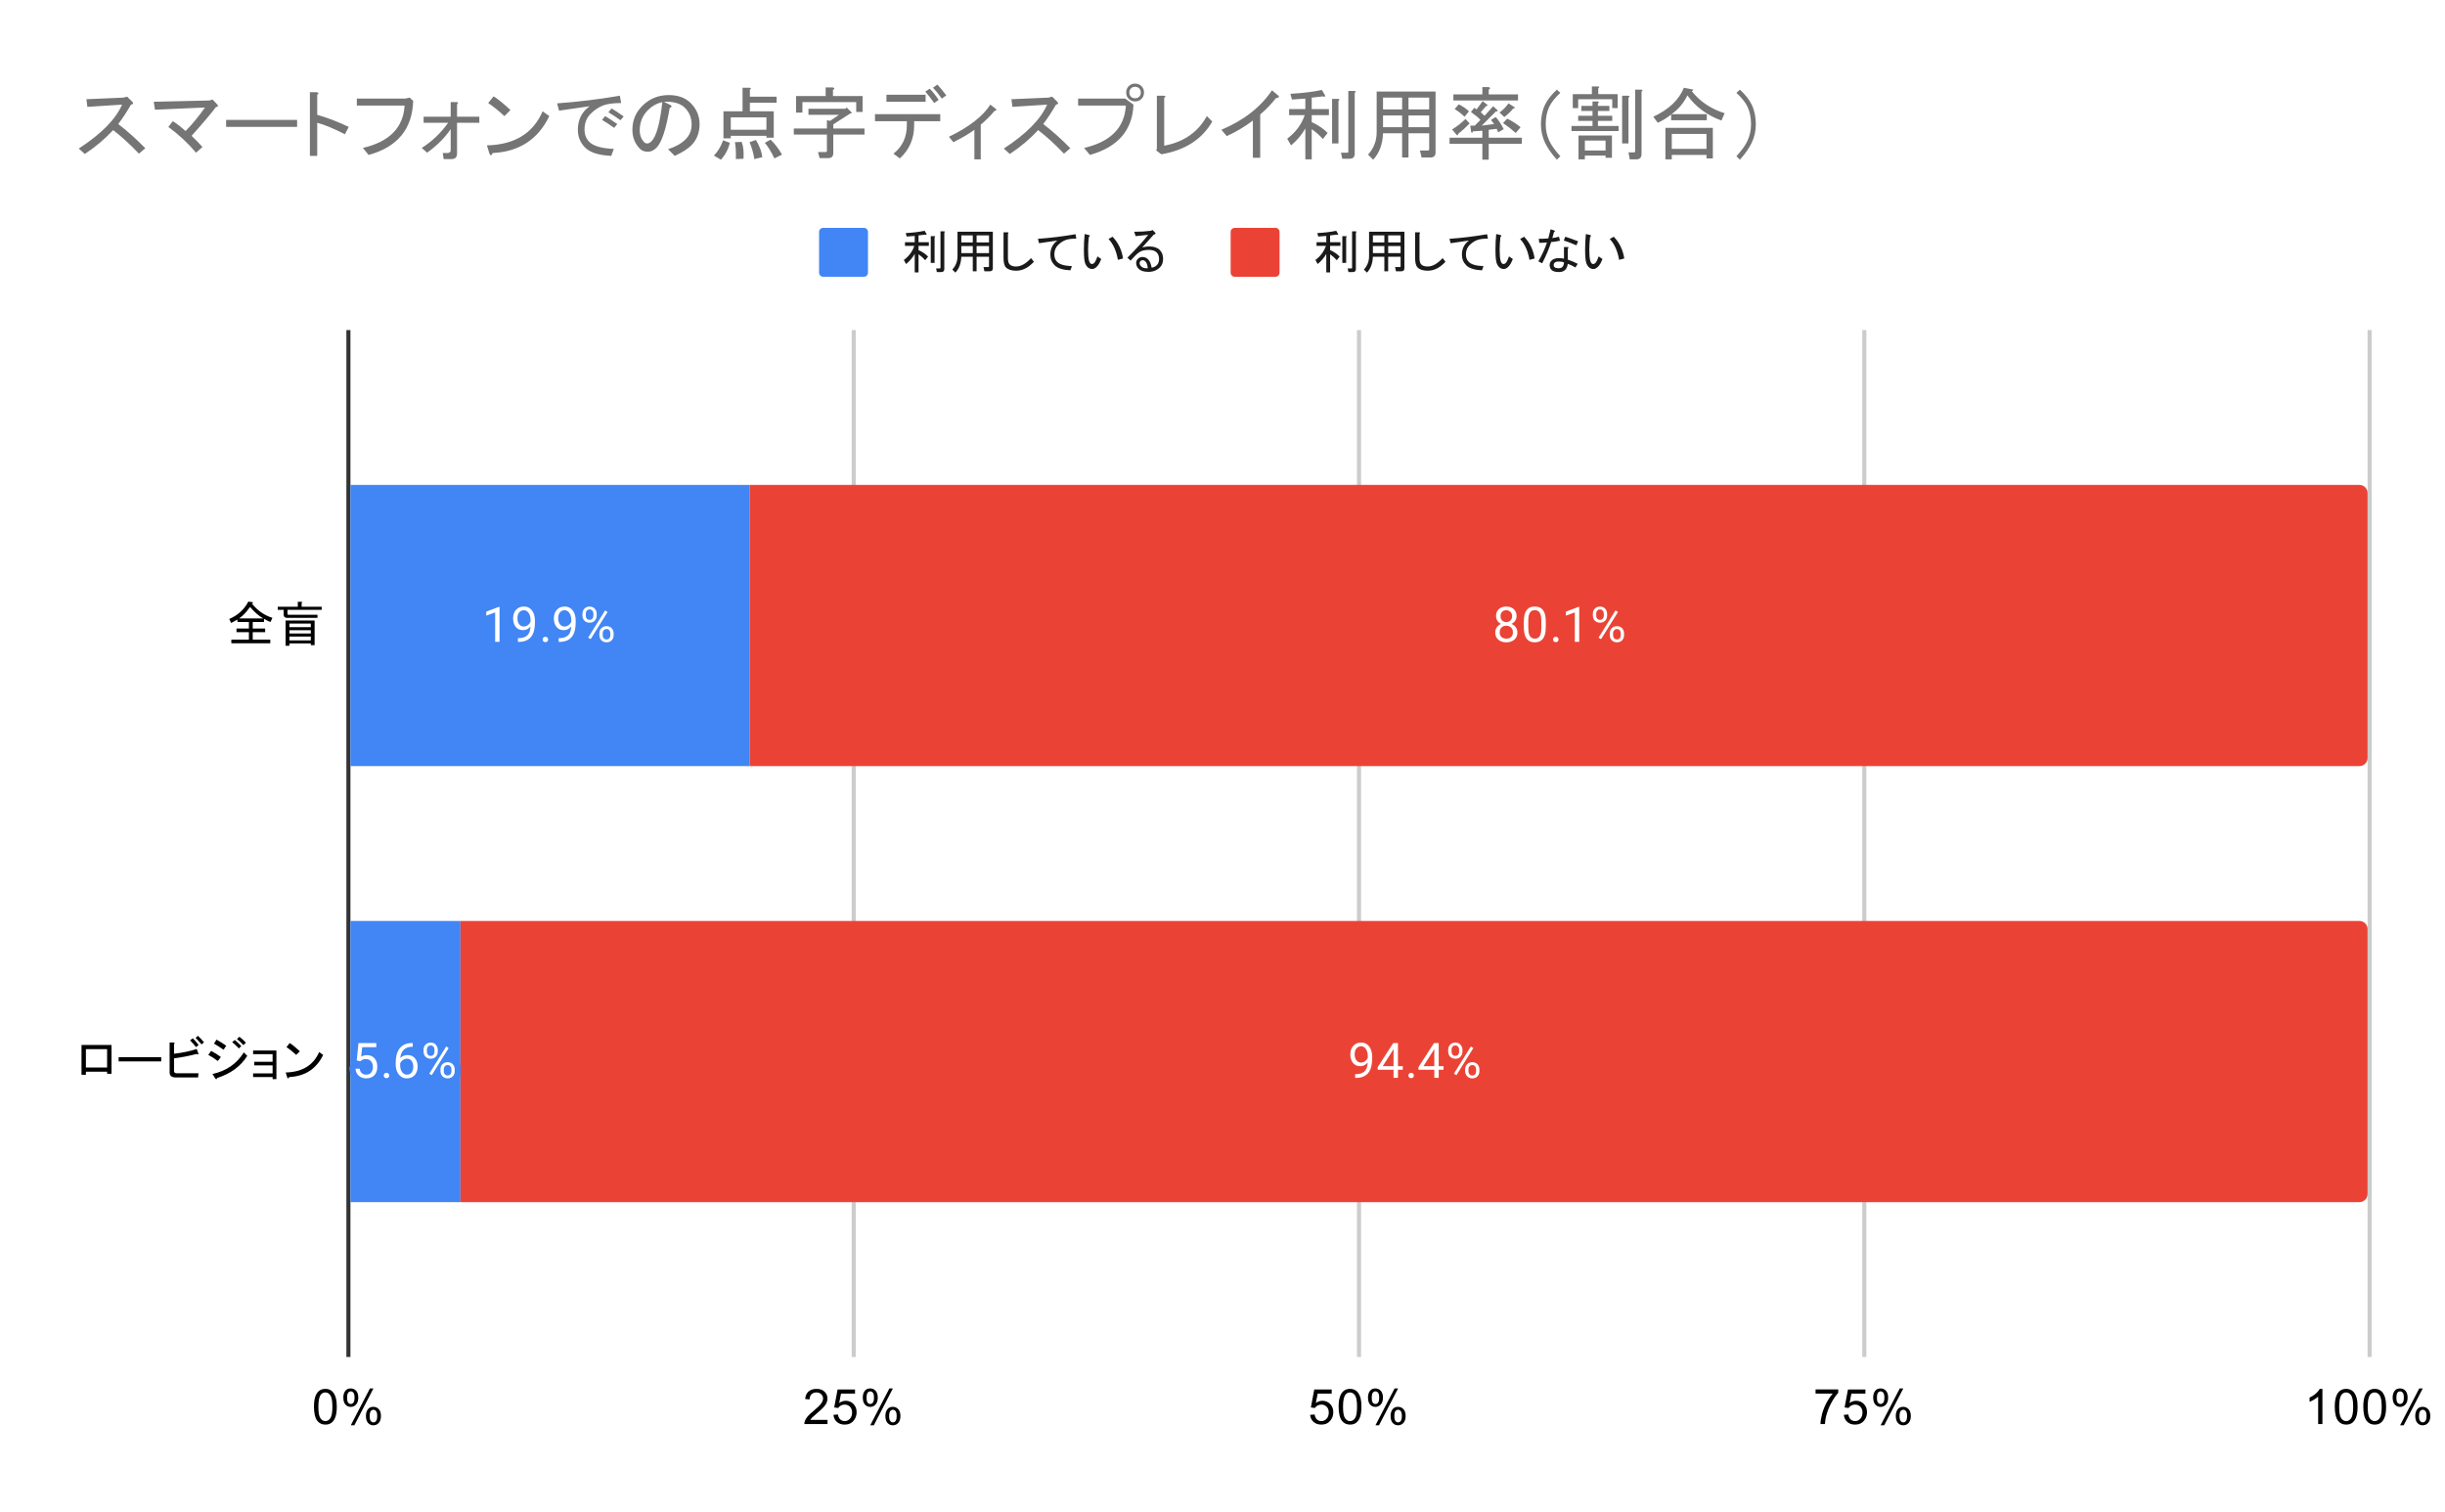 <svg version="1.1" viewBox="0.0 0.0 600.0 371.0" fill="none" stroke="none" stroke-linecap="square" stroke-miterlimit="10" width="600" height="371" xmlns:xlink="http://www.w3.org/1999/xlink" xmlns="http://www.w3.org/2000/svg"><path fill="#ffffff" d="M0 0L600.0 0L600.0 371.0L0 371.0L0 0Z" fill-rule="nonzero"/><path stroke="#333333" stroke-width="1.0" stroke-linecap="butt" d="M85.5 81.5L85.5 332.5" fill-rule="nonzero"/><path stroke="#cccccc" stroke-width="1.0" stroke-linecap="butt" d="M209.5 81.5L209.5 332.5" fill-rule="nonzero"/><path stroke="#cccccc" stroke-width="1.0" stroke-linecap="butt" d="M333.5 81.5L333.5 332.5" fill-rule="nonzero"/><path stroke="#cccccc" stroke-width="1.0" stroke-linecap="butt" d="M457.5 81.5L457.5 332.5" fill-rule="nonzero"/><path stroke="#cccccc" stroke-width="1.0" stroke-linecap="butt" d="M581.5 81.5L581.5 332.5" fill-rule="nonzero"/><clipPath id="id_0"><path d="M85.55 81.283L581.45 81.283L581.45 332.45L85.55 332.45L85.55 81.283Z" clip-rule="nonzero"/></clipPath><path stroke="#000000" stroke-width="2.0" stroke-linecap="butt" stroke-opacity="0.0" clip-path="url(#id_0)" d="M86.0 188.0L86.0 119.0L184.0 119.0L184.0 188.0Z" fill-rule="nonzero"/><path fill="#4285f4" clip-path="url(#id_0)" d="M86.0 188.0L86.0 119.0L184.0 119.0L184.0 188.0Z" fill-rule="nonzero"/><path stroke="#000000" stroke-width="2.0" stroke-linecap="butt" stroke-opacity="0.0" clip-path="url(#id_0)" d="M86.0 295.0L86.0 226.0L113.0 226.0L113.0 295.0Z" fill-rule="nonzero"/><path fill="#4285f4" clip-path="url(#id_0)" d="M86.0 295.0L86.0 226.0L113.0 226.0L113.0 295.0Z" fill-rule="nonzero"/><path stroke="#000000" stroke-width="2.0" stroke-linecap="butt" stroke-opacity="0.0" clip-path="url(#id_0)" d="M184.0 188.0L184.0 119.0L579.0 119.0C580.105 119.0 581.0 119.895 581.0 121.0L581.0 186.0C581.0 187.105 580.105 188.0 579.0 188.0Z" fill-rule="nonzero"/><path fill="#ea4335" clip-path="url(#id_0)" d="M184.0 188.0L184.0 119.0L579.0 119.0C580.105 119.0 581.0 119.895 581.0 121.0L581.0 186.0C581.0 187.105 580.105 188.0 579.0 188.0Z" fill-rule="nonzero"/><path stroke="#000000" stroke-width="2.0" stroke-linecap="butt" stroke-opacity="0.0" clip-path="url(#id_0)" d="M113.0 295.0L113.0 226.0L579.0 226.0C580.105 226.0 581.0 226.895 581.0 228.0L581.0 293.0C581.0 294.105 580.105 295.0 579.0 295.0Z" fill-rule="nonzero"/><path fill="#ea4335" clip-path="url(#id_0)" d="M113.0 295.0L113.0 226.0L579.0 226.0C580.105 226.0 581.0 226.895 581.0 228.0L581.0 293.0C581.0 294.105 580.105 295.0 579.0 295.0Z" fill-rule="nonzero"/><path stroke="#4285f4" stroke-width="3.0" stroke-linejoin="round" stroke-linecap="round" d="M122.588 148.922L122.588 157.5L121.51 157.5L121.51 150.281L119.322 151.078L119.322 150.094L122.431 148.922L122.588 148.922ZM127.103 156.594L127.228 156.594Q128.166 156.594 128.744 156.328Q129.338 156.062 129.65 155.625Q129.963 155.172 130.072 154.609Q130.197 154.047 130.197 153.469L130.197 152.156Q130.197 151.578 130.056 151.125Q129.931 150.672 129.697 150.375Q129.478 150.062 129.181 149.906Q128.885 149.75 128.556 149.75Q128.181 149.75 127.885 149.906Q127.588 150.047 127.385 150.312Q127.181 150.578 127.072 150.953Q126.978 151.312 126.978 151.734Q126.978 152.125 127.072 152.484Q127.166 152.828 127.353 153.125Q127.556 153.406 127.838 153.578Q128.135 153.75 128.525 153.75Q128.885 153.75 129.197 153.609Q129.525 153.453 129.775 153.203Q130.025 152.953 130.166 152.641Q130.322 152.328 130.338 151.984L130.853 151.984Q130.853 152.469 130.666 152.938Q130.478 153.406 130.135 153.797Q129.806 154.188 129.338 154.422Q128.885 154.641 128.353 154.641Q127.713 154.641 127.244 154.406Q126.791 154.156 126.494 153.75Q126.197 153.328 126.056 152.828Q125.916 152.312 125.916 151.797Q125.916 151.188 126.072 150.656Q126.244 150.125 126.572 149.719Q126.916 149.312 127.4 149.078Q127.9 148.844 128.556 148.844Q129.291 148.844 129.806 149.141Q130.322 149.438 130.65 149.938Q130.978 150.422 131.119 151.047Q131.275 151.656 131.275 152.297L131.275 152.688Q131.275 153.359 131.181 154.047Q131.103 154.719 130.869 155.344Q130.635 155.969 130.181 156.453Q129.728 156.938 128.994 157.234Q128.275 157.516 127.228 157.516L127.103 157.516L127.103 156.594ZM133.166 156.922Q133.166 156.656 133.338 156.469Q133.51 156.266 133.838 156.266Q134.166 156.266 134.338 156.469Q134.51 156.656 134.51 156.922Q134.51 157.188 134.338 157.391Q134.166 157.578 133.838 157.578Q133.51 157.578 133.338 157.391Q133.166 157.188 133.166 156.922ZM137.103 156.594L137.228 156.594Q138.166 156.594 138.744 156.328Q139.338 156.062 139.65 155.625Q139.963 155.172 140.072 154.609Q140.197 154.047 140.197 153.469L140.197 152.156Q140.197 151.578 140.056 151.125Q139.931 150.672 139.697 150.375Q139.478 150.062 139.181 149.906Q138.885 149.75 138.556 149.75Q138.181 149.75 137.885 149.906Q137.588 150.047 137.385 150.312Q137.181 150.578 137.072 150.953Q136.978 151.312 136.978 151.734Q136.978 152.125 137.072 152.484Q137.166 152.828 137.353 153.125Q137.556 153.406 137.838 153.578Q138.135 153.75 138.525 153.75Q138.885 153.75 139.197 153.609Q139.525 153.453 139.775 153.203Q140.025 152.953 140.166 152.641Q140.322 152.328 140.338 151.984L140.853 151.984Q140.853 152.469 140.666 152.938Q140.478 153.406 140.135 153.797Q139.806 154.188 139.338 154.422Q138.885 154.641 138.353 154.641Q137.713 154.641 137.244 154.406Q136.791 154.156 136.494 153.75Q136.197 153.328 136.056 152.828Q135.916 152.312 135.916 151.797Q135.916 151.188 136.072 150.656Q136.244 150.125 136.572 149.719Q136.916 149.312 137.4 149.078Q137.9 148.844 138.556 148.844Q139.291 148.844 139.806 149.141Q140.322 149.438 140.65 149.938Q140.978 150.422 141.119 151.047Q141.275 151.656 141.275 152.297L141.275 152.688Q141.275 153.359 141.181 154.047Q141.103 154.719 140.869 155.344Q140.635 155.969 140.181 156.453Q139.728 156.938 138.994 157.234Q138.275 157.516 137.228 157.516L137.103 157.516L137.103 156.594ZM142.931 151.062L142.931 150.609Q142.931 150.125 143.135 149.734Q143.353 149.328 143.744 149.094Q144.15 148.844 144.681 148.844Q145.228 148.844 145.619 149.094Q146.01 149.328 146.213 149.734Q146.431 150.125 146.431 150.609L146.431 151.062Q146.431 151.531 146.228 151.938Q146.025 152.328 145.635 152.578Q145.244 152.812 144.697 152.812Q144.15 152.812 143.744 152.578Q143.353 152.328 143.135 151.938Q142.931 151.531 142.931 151.062ZM143.76 150.609L143.76 151.062Q143.76 151.328 143.853 151.578Q143.963 151.812 144.166 151.969Q144.385 152.109 144.697 152.109Q145.01 152.109 145.213 151.969Q145.416 151.812 145.51 151.578Q145.619 151.328 145.619 151.062L145.619 150.609Q145.619 150.328 145.51 150.094Q145.416 149.844 145.197 149.703Q144.994 149.547 144.681 149.547Q144.369 149.547 144.166 149.703Q143.963 149.844 143.853 150.094Q143.76 150.328 143.76 150.609ZM147.088 155.859L147.088 155.406Q147.088 154.922 147.291 154.531Q147.51 154.125 147.9 153.891Q148.306 153.656 148.838 153.656Q149.385 153.656 149.775 153.891Q150.166 154.125 150.369 154.531Q150.588 154.922 150.588 155.406L150.588 155.859Q150.588 156.344 150.385 156.75Q150.181 157.141 149.791 157.391Q149.4 157.625 148.853 157.625Q148.306 157.625 147.916 157.391Q147.525 157.141 147.306 156.75Q147.088 156.344 147.088 155.859ZM147.9 155.406L147.9 155.859Q147.9 156.141 148.01 156.391Q148.119 156.625 148.322 156.781Q148.541 156.922 148.853 156.922Q149.166 156.922 149.369 156.781Q149.588 156.625 149.681 156.391Q149.775 156.141 149.775 155.859L149.775 155.406Q149.775 155.125 149.666 154.891Q149.572 154.656 149.369 154.516Q149.166 154.359 148.838 154.359Q148.525 154.359 148.322 154.516Q148.119 154.656 148.01 154.891Q147.9 155.125 147.9 155.406ZM149.103 150.188L144.947 156.844L144.338 156.469L148.494 149.797L149.103 150.188Z" fill-rule="nonzero"/><path fill="#ffffff" d="M122.588 148.922L122.588 157.5L121.51 157.5L121.51 150.281L119.322 151.078L119.322 150.094L122.431 148.922L122.588 148.922ZM127.103 156.594L127.228 156.594Q128.166 156.594 128.744 156.328Q129.338 156.062 129.65 155.625Q129.963 155.172 130.072 154.609Q130.197 154.047 130.197 153.469L130.197 152.156Q130.197 151.578 130.056 151.125Q129.931 150.672 129.697 150.375Q129.478 150.062 129.181 149.906Q128.885 149.75 128.556 149.75Q128.181 149.75 127.885 149.906Q127.588 150.047 127.385 150.312Q127.181 150.578 127.072 150.953Q126.978 151.312 126.978 151.734Q126.978 152.125 127.072 152.484Q127.166 152.828 127.353 153.125Q127.556 153.406 127.838 153.578Q128.135 153.75 128.525 153.75Q128.885 153.75 129.197 153.609Q129.525 153.453 129.775 153.203Q130.025 152.953 130.166 152.641Q130.322 152.328 130.338 151.984L130.853 151.984Q130.853 152.469 130.666 152.938Q130.478 153.406 130.135 153.797Q129.806 154.188 129.338 154.422Q128.885 154.641 128.353 154.641Q127.713 154.641 127.244 154.406Q126.791 154.156 126.494 153.75Q126.197 153.328 126.056 152.828Q125.916 152.312 125.916 151.797Q125.916 151.188 126.072 150.656Q126.244 150.125 126.572 149.719Q126.916 149.312 127.4 149.078Q127.9 148.844 128.556 148.844Q129.291 148.844 129.806 149.141Q130.322 149.438 130.65 149.938Q130.978 150.422 131.119 151.047Q131.275 151.656 131.275 152.297L131.275 152.688Q131.275 153.359 131.181 154.047Q131.103 154.719 130.869 155.344Q130.635 155.969 130.181 156.453Q129.728 156.938 128.994 157.234Q128.275 157.516 127.228 157.516L127.103 157.516L127.103 156.594ZM133.166 156.922Q133.166 156.656 133.338 156.469Q133.51 156.266 133.838 156.266Q134.166 156.266 134.338 156.469Q134.51 156.656 134.51 156.922Q134.51 157.188 134.338 157.391Q134.166 157.578 133.838 157.578Q133.51 157.578 133.338 157.391Q133.166 157.188 133.166 156.922ZM137.103 156.594L137.228 156.594Q138.166 156.594 138.744 156.328Q139.338 156.062 139.65 155.625Q139.963 155.172 140.072 154.609Q140.197 154.047 140.197 153.469L140.197 152.156Q140.197 151.578 140.056 151.125Q139.931 150.672 139.697 150.375Q139.478 150.062 139.181 149.906Q138.885 149.75 138.556 149.75Q138.181 149.75 137.885 149.906Q137.588 150.047 137.385 150.312Q137.181 150.578 137.072 150.953Q136.978 151.312 136.978 151.734Q136.978 152.125 137.072 152.484Q137.166 152.828 137.353 153.125Q137.556 153.406 137.838 153.578Q138.135 153.75 138.525 153.75Q138.885 153.75 139.197 153.609Q139.525 153.453 139.775 153.203Q140.025 152.953 140.166 152.641Q140.322 152.328 140.338 151.984L140.853 151.984Q140.853 152.469 140.666 152.938Q140.478 153.406 140.135 153.797Q139.806 154.188 139.338 154.422Q138.885 154.641 138.353 154.641Q137.713 154.641 137.244 154.406Q136.791 154.156 136.494 153.75Q136.197 153.328 136.056 152.828Q135.916 152.312 135.916 151.797Q135.916 151.188 136.072 150.656Q136.244 150.125 136.572 149.719Q136.916 149.312 137.4 149.078Q137.9 148.844 138.556 148.844Q139.291 148.844 139.806 149.141Q140.322 149.438 140.65 149.938Q140.978 150.422 141.119 151.047Q141.275 151.656 141.275 152.297L141.275 152.688Q141.275 153.359 141.181 154.047Q141.103 154.719 140.869 155.344Q140.635 155.969 140.181 156.453Q139.728 156.938 138.994 157.234Q138.275 157.516 137.228 157.516L137.103 157.516L137.103 156.594ZM142.931 151.062L142.931 150.609Q142.931 150.125 143.135 149.734Q143.353 149.328 143.744 149.094Q144.15 148.844 144.681 148.844Q145.228 148.844 145.619 149.094Q146.01 149.328 146.213 149.734Q146.431 150.125 146.431 150.609L146.431 151.062Q146.431 151.531 146.228 151.938Q146.025 152.328 145.635 152.578Q145.244 152.812 144.697 152.812Q144.15 152.812 143.744 152.578Q143.353 152.328 143.135 151.938Q142.931 151.531 142.931 151.062ZM143.76 150.609L143.76 151.062Q143.76 151.328 143.853 151.578Q143.963 151.812 144.166 151.969Q144.385 152.109 144.697 152.109Q145.01 152.109 145.213 151.969Q145.416 151.812 145.51 151.578Q145.619 151.328 145.619 151.062L145.619 150.609Q145.619 150.328 145.51 150.094Q145.416 149.844 145.197 149.703Q144.994 149.547 144.681 149.547Q144.369 149.547 144.166 149.703Q143.963 149.844 143.853 150.094Q143.76 150.328 143.76 150.609ZM147.088 155.859L147.088 155.406Q147.088 154.922 147.291 154.531Q147.51 154.125 147.9 153.891Q148.306 153.656 148.838 153.656Q149.385 153.656 149.775 153.891Q150.166 154.125 150.369 154.531Q150.588 154.922 150.588 155.406L150.588 155.859Q150.588 156.344 150.385 156.75Q150.181 157.141 149.791 157.391Q149.4 157.625 148.853 157.625Q148.306 157.625 147.916 157.391Q147.525 157.141 147.306 156.75Q147.088 156.344 147.088 155.859ZM147.9 155.406L147.9 155.859Q147.9 156.141 148.01 156.391Q148.119 156.625 148.322 156.781Q148.541 156.922 148.853 156.922Q149.166 156.922 149.369 156.781Q149.588 156.625 149.681 156.391Q149.775 156.141 149.775 155.859L149.775 155.406Q149.775 155.125 149.666 154.891Q149.572 154.656 149.369 154.516Q149.166 154.359 148.838 154.359Q148.525 154.359 148.322 154.516Q148.119 154.656 148.01 154.891Q147.9 155.125 147.9 155.406ZM149.103 150.188L144.947 156.844L144.338 156.469L148.494 149.797L149.103 150.188Z" fill-rule="nonzero"/><path stroke="#4285f4" stroke-width="3.0" stroke-linejoin="round" stroke-linecap="round" d="M88.403 260.438L87.544 260.219L87.966 255.969L92.341 255.969L92.341 256.969L88.888 256.969L88.622 259.297Q88.856 259.156 89.216 259.047Q89.591 258.922 90.059 258.922Q90.638 258.922 91.106 259.125Q91.575 259.328 91.903 259.703Q92.247 260.078 92.419 260.609Q92.591 261.125 92.591 261.781Q92.591 262.391 92.419 262.906Q92.263 263.422 91.919 263.812Q91.591 264.188 91.075 264.406Q90.575 264.625 89.888 264.625Q89.372 264.625 88.919 264.484Q88.466 264.328 88.091 264.031Q87.731 263.734 87.513 263.297Q87.294 262.859 87.231 262.25L88.263 262.25Q88.325 262.734 88.528 263.062Q88.747 263.391 89.091 263.562Q89.434 263.719 89.888 263.719Q90.278 263.719 90.575 263.594Q90.872 263.453 91.075 263.203Q91.294 262.953 91.403 262.594Q91.513 262.234 91.513 261.797Q91.513 261.391 91.388 261.047Q91.278 260.703 91.059 260.453Q90.841 260.188 90.528 260.047Q90.216 259.891 89.794 259.891Q89.263 259.891 88.981 260.047Q88.7 260.188 88.403 260.438ZM94.169 263.922Q94.169 263.656 94.341 263.469Q94.513 263.266 94.841 263.266Q95.169 263.266 95.341 263.469Q95.513 263.656 95.513 263.922Q95.513 264.188 95.341 264.391Q95.169 264.578 94.841 264.578Q94.513 264.578 94.341 264.391Q94.169 264.188 94.169 263.922ZM101.2 255.953L101.294 255.953L101.294 256.875L101.2 256.875Q100.341 256.875 99.747 257.156Q99.169 257.438 98.825 257.906Q98.497 258.359 98.341 258.953Q98.2 259.531 98.2 260.125L98.2 261.375Q98.2 261.938 98.325 262.375Q98.466 262.812 98.7 263.125Q98.934 263.422 99.231 263.578Q99.528 263.719 99.841 263.719Q100.216 263.719 100.513 263.578Q100.809 263.438 101.013 263.172Q101.216 262.906 101.309 262.562Q101.419 262.203 101.419 261.766Q101.419 261.391 101.325 261.031Q101.231 260.672 101.044 260.406Q100.856 260.125 100.559 259.969Q100.263 259.797 99.872 259.797Q99.419 259.797 99.028 260.016Q98.638 260.234 98.388 260.594Q98.138 260.953 98.106 261.359L97.528 261.359Q97.622 260.703 97.841 260.234Q98.059 259.766 98.403 259.469Q98.747 259.172 99.153 259.047Q99.575 258.906 100.044 258.906Q100.684 258.906 101.138 259.156Q101.606 259.391 101.903 259.797Q102.216 260.188 102.356 260.688Q102.497 261.188 102.497 261.719Q102.497 262.312 102.325 262.844Q102.153 263.375 101.809 263.781Q101.481 264.172 100.981 264.406Q100.497 264.625 99.841 264.625Q99.153 264.625 98.638 264.344Q98.122 264.047 97.778 263.578Q97.45 263.094 97.278 262.516Q97.106 261.938 97.106 261.344L97.106 260.828Q97.106 259.922 97.278 259.062Q97.466 258.188 97.919 257.484Q98.372 256.781 99.169 256.375Q99.966 255.953 101.2 255.953ZM103.934 258.062L103.934 257.609Q103.934 257.125 104.138 256.734Q104.356 256.328 104.747 256.094Q105.153 255.844 105.684 255.844Q106.231 255.844 106.622 256.094Q107.013 256.328 107.216 256.734Q107.434 257.125 107.434 257.609L107.434 258.062Q107.434 258.531 107.231 258.938Q107.028 259.328 106.638 259.578Q106.247 259.812 105.7 259.812Q105.153 259.812 104.747 259.578Q104.356 259.328 104.138 258.938Q103.934 258.531 103.934 258.062ZM104.763 257.609L104.763 258.062Q104.763 258.328 104.856 258.578Q104.966 258.812 105.169 258.969Q105.388 259.109 105.7 259.109Q106.013 259.109 106.216 258.969Q106.419 258.812 106.513 258.578Q106.622 258.328 106.622 258.062L106.622 257.609Q106.622 257.328 106.513 257.094Q106.419 256.844 106.2 256.703Q105.997 256.547 105.684 256.547Q105.372 256.547 105.169 256.703Q104.966 256.844 104.856 257.094Q104.763 257.328 104.763 257.609ZM108.091 262.859L108.091 262.406Q108.091 261.922 108.294 261.531Q108.513 261.125 108.903 260.891Q109.309 260.656 109.841 260.656Q110.388 260.656 110.778 260.891Q111.169 261.125 111.372 261.531Q111.591 261.922 111.591 262.406L111.591 262.859Q111.591 263.344 111.388 263.75Q111.184 264.141 110.794 264.391Q110.403 264.625 109.856 264.625Q109.309 264.625 108.919 264.391Q108.528 264.141 108.309 263.75Q108.091 263.344 108.091 262.859ZM108.903 262.406L108.903 262.859Q108.903 263.141 109.013 263.391Q109.122 263.625 109.325 263.781Q109.544 263.922 109.856 263.922Q110.169 263.922 110.372 263.781Q110.591 263.625 110.684 263.391Q110.778 263.141 110.778 262.859L110.778 262.406Q110.778 262.125 110.669 261.891Q110.575 261.656 110.372 261.516Q110.169 261.359 109.841 261.359Q109.528 261.359 109.325 261.516Q109.122 261.656 109.013 261.891Q108.903 262.125 108.903 262.406ZM110.106 257.188L105.95 263.844L105.341 263.469L109.497 256.797L110.106 257.188Z" fill-rule="nonzero"/><path fill="#ffffff" d="M88.403 260.438L87.544 260.219L87.966 255.969L92.341 255.969L92.341 256.969L88.888 256.969L88.622 259.297Q88.856 259.156 89.216 259.047Q89.591 258.922 90.059 258.922Q90.638 258.922 91.106 259.125Q91.575 259.328 91.903 259.703Q92.247 260.078 92.419 260.609Q92.591 261.125 92.591 261.781Q92.591 262.391 92.419 262.906Q92.263 263.422 91.919 263.812Q91.591 264.188 91.075 264.406Q90.575 264.625 89.888 264.625Q89.372 264.625 88.919 264.484Q88.466 264.328 88.091 264.031Q87.731 263.734 87.513 263.297Q87.294 262.859 87.231 262.25L88.263 262.25Q88.325 262.734 88.528 263.062Q88.747 263.391 89.091 263.562Q89.434 263.719 89.888 263.719Q90.278 263.719 90.575 263.594Q90.872 263.453 91.075 263.203Q91.294 262.953 91.403 262.594Q91.513 262.234 91.513 261.797Q91.513 261.391 91.388 261.047Q91.278 260.703 91.059 260.453Q90.841 260.188 90.528 260.047Q90.216 259.891 89.794 259.891Q89.263 259.891 88.981 260.047Q88.7 260.188 88.403 260.438ZM94.169 263.922Q94.169 263.656 94.341 263.469Q94.513 263.266 94.841 263.266Q95.169 263.266 95.341 263.469Q95.513 263.656 95.513 263.922Q95.513 264.188 95.341 264.391Q95.169 264.578 94.841 264.578Q94.513 264.578 94.341 264.391Q94.169 264.188 94.169 263.922ZM101.2 255.953L101.294 255.953L101.294 256.875L101.2 256.875Q100.341 256.875 99.747 257.156Q99.169 257.438 98.825 257.906Q98.497 258.359 98.341 258.953Q98.2 259.531 98.2 260.125L98.2 261.375Q98.2 261.938 98.325 262.375Q98.466 262.812 98.7 263.125Q98.934 263.422 99.231 263.578Q99.528 263.719 99.841 263.719Q100.216 263.719 100.513 263.578Q100.809 263.438 101.013 263.172Q101.216 262.906 101.309 262.562Q101.419 262.203 101.419 261.766Q101.419 261.391 101.325 261.031Q101.231 260.672 101.044 260.406Q100.856 260.125 100.559 259.969Q100.263 259.797 99.872 259.797Q99.419 259.797 99.028 260.016Q98.638 260.234 98.388 260.594Q98.138 260.953 98.106 261.359L97.528 261.359Q97.622 260.703 97.841 260.234Q98.059 259.766 98.403 259.469Q98.747 259.172 99.153 259.047Q99.575 258.906 100.044 258.906Q100.684 258.906 101.138 259.156Q101.606 259.391 101.903 259.797Q102.216 260.188 102.356 260.688Q102.497 261.188 102.497 261.719Q102.497 262.312 102.325 262.844Q102.153 263.375 101.809 263.781Q101.481 264.172 100.981 264.406Q100.497 264.625 99.841 264.625Q99.153 264.625 98.638 264.344Q98.122 264.047 97.778 263.578Q97.45 263.094 97.278 262.516Q97.106 261.938 97.106 261.344L97.106 260.828Q97.106 259.922 97.278 259.062Q97.466 258.188 97.919 257.484Q98.372 256.781 99.169 256.375Q99.966 255.953 101.2 255.953ZM103.934 258.062L103.934 257.609Q103.934 257.125 104.138 256.734Q104.356 256.328 104.747 256.094Q105.153 255.844 105.684 255.844Q106.231 255.844 106.622 256.094Q107.013 256.328 107.216 256.734Q107.434 257.125 107.434 257.609L107.434 258.062Q107.434 258.531 107.231 258.938Q107.028 259.328 106.638 259.578Q106.247 259.812 105.7 259.812Q105.153 259.812 104.747 259.578Q104.356 259.328 104.138 258.938Q103.934 258.531 103.934 258.062ZM104.763 257.609L104.763 258.062Q104.763 258.328 104.856 258.578Q104.966 258.812 105.169 258.969Q105.388 259.109 105.7 259.109Q106.013 259.109 106.216 258.969Q106.419 258.812 106.513 258.578Q106.622 258.328 106.622 258.062L106.622 257.609Q106.622 257.328 106.513 257.094Q106.419 256.844 106.2 256.703Q105.997 256.547 105.684 256.547Q105.372 256.547 105.169 256.703Q104.966 256.844 104.856 257.094Q104.763 257.328 104.763 257.609ZM108.091 262.859L108.091 262.406Q108.091 261.922 108.294 261.531Q108.513 261.125 108.903 260.891Q109.309 260.656 109.841 260.656Q110.388 260.656 110.778 260.891Q111.169 261.125 111.372 261.531Q111.591 261.922 111.591 262.406L111.591 262.859Q111.591 263.344 111.388 263.75Q111.184 264.141 110.794 264.391Q110.403 264.625 109.856 264.625Q109.309 264.625 108.919 264.391Q108.528 264.141 108.309 263.75Q108.091 263.344 108.091 262.859ZM108.903 262.406L108.903 262.859Q108.903 263.141 109.013 263.391Q109.122 263.625 109.325 263.781Q109.544 263.922 109.856 263.922Q110.169 263.922 110.372 263.781Q110.591 263.625 110.684 263.391Q110.778 263.141 110.778 262.859L110.778 262.406Q110.778 262.125 110.669 261.891Q110.575 261.656 110.372 261.516Q110.169 261.359 109.841 261.359Q109.528 261.359 109.325 261.516Q109.122 261.656 109.013 261.891Q108.903 262.125 108.903 262.406ZM110.106 257.188L105.95 263.844L105.341 263.469L109.497 256.797L110.106 257.188Z" fill-rule="nonzero"/><path stroke="#ea4335" stroke-width="3.0" stroke-linejoin="round" stroke-linecap="round" d="M372.366 155.188Q372.366 155.969 372.007 156.516Q371.647 157.047 371.022 157.344Q370.413 157.625 369.647 157.625Q368.882 157.625 368.257 157.344Q367.647 157.047 367.288 156.516Q366.928 155.969 366.928 155.188Q366.928 154.688 367.132 154.266Q367.335 153.828 367.694 153.516Q368.053 153.203 368.538 153.031Q369.038 152.859 369.632 152.859Q370.428 152.859 371.038 153.156Q371.647 153.453 372.007 153.984Q372.366 154.516 372.366 155.188ZM371.272 155.172Q371.272 154.688 371.069 154.328Q370.866 153.953 370.491 153.75Q370.116 153.547 369.632 153.547Q369.132 153.547 368.772 153.75Q368.413 153.953 368.21 154.328Q368.022 154.688 368.022 155.172Q368.022 155.656 368.21 156.016Q368.413 156.359 368.772 156.547Q369.147 156.719 369.647 156.719Q370.147 156.719 370.507 156.547Q370.882 156.359 371.069 156.016Q371.272 155.656 371.272 155.172ZM372.163 151.188Q372.163 151.812 371.835 152.312Q371.507 152.812 370.928 153.094Q370.366 153.375 369.647 153.375Q368.913 153.375 368.335 153.094Q367.772 152.812 367.444 152.312Q367.132 151.812 367.132 151.188Q367.132 150.438 367.444 149.922Q367.772 149.406 368.335 149.125Q368.913 148.844 369.647 148.844Q370.382 148.844 370.944 149.125Q371.507 149.406 371.835 149.922Q372.163 150.438 372.163 151.188ZM371.085 151.203Q371.085 150.781 370.897 150.453Q370.71 150.125 370.382 149.938Q370.069 149.734 369.647 149.734Q369.21 149.734 368.882 149.922Q368.569 150.094 368.397 150.422Q368.225 150.75 368.225 151.203Q368.225 151.641 368.397 151.969Q368.569 152.297 368.897 152.484Q369.225 152.672 369.647 152.672Q370.069 152.672 370.382 152.484Q370.71 152.297 370.897 151.969Q371.085 151.641 371.085 151.203ZM379.335 152.547L379.335 153.859Q379.335 154.906 379.147 155.625Q378.96 156.344 378.6 156.781Q378.257 157.219 377.757 157.422Q377.272 157.625 376.647 157.625Q376.163 157.625 375.741 157.5Q375.319 157.375 374.991 157.109Q374.663 156.828 374.428 156.391Q374.194 155.953 374.069 155.328Q373.944 154.688 373.944 153.859L373.944 152.547Q373.944 151.5 374.132 150.797Q374.335 150.094 374.678 149.656Q375.038 149.219 375.522 149.031Q376.022 148.844 376.632 148.844Q377.132 148.844 377.553 148.969Q377.975 149.094 378.303 149.359Q378.632 149.609 378.85 150.047Q379.085 150.469 379.21 151.094Q379.335 151.719 379.335 152.547ZM378.241 154.031L378.241 152.375Q378.241 151.797 378.178 151.359Q378.116 150.922 377.975 150.609Q377.85 150.297 377.647 150.109Q377.46 149.922 377.21 149.828Q376.96 149.734 376.632 149.734Q376.257 149.734 375.944 149.875Q375.647 150.016 375.444 150.328Q375.241 150.641 375.132 151.156Q375.038 151.656 375.038 152.375L375.038 154.031Q375.038 154.609 375.1 155.047Q375.178 155.484 375.303 155.812Q375.444 156.125 375.632 156.328Q375.835 156.531 376.085 156.625Q376.335 156.719 376.647 156.719Q377.053 156.719 377.35 156.578Q377.647 156.422 377.85 156.094Q378.053 155.766 378.147 155.266Q378.241 154.75 378.241 154.031ZM381.116 156.922Q381.116 156.656 381.288 156.469Q381.46 156.266 381.788 156.266Q382.116 156.266 382.288 156.469Q382.46 156.656 382.46 156.922Q382.46 157.188 382.288 157.391Q382.116 157.578 381.788 157.578Q381.46 157.578 381.288 157.391Q381.116 157.188 381.116 156.922ZM387.538 148.922L387.538 157.5L386.46 157.5L386.46 150.281L384.272 151.078L384.272 150.094L387.382 148.922L387.538 148.922ZM390.882 151.062L390.882 150.609Q390.882 150.125 391.085 149.734Q391.303 149.328 391.694 149.094Q392.1 148.844 392.632 148.844Q393.178 148.844 393.569 149.094Q393.96 149.328 394.163 149.734Q394.382 150.125 394.382 150.609L394.382 151.062Q394.382 151.531 394.178 151.938Q393.975 152.328 393.585 152.578Q393.194 152.812 392.647 152.812Q392.1 152.812 391.694 152.578Q391.303 152.328 391.085 151.938Q390.882 151.531 390.882 151.062ZM391.71 150.609L391.71 151.062Q391.71 151.328 391.803 151.578Q391.913 151.812 392.116 151.969Q392.335 152.109 392.647 152.109Q392.96 152.109 393.163 151.969Q393.366 151.812 393.46 151.578Q393.569 151.328 393.569 151.062L393.569 150.609Q393.569 150.328 393.46 150.094Q393.366 149.844 393.147 149.703Q392.944 149.547 392.632 149.547Q392.319 149.547 392.116 149.703Q391.913 149.844 391.803 150.094Q391.71 150.328 391.71 150.609ZM395.038 155.859L395.038 155.406Q395.038 154.922 395.241 154.531Q395.46 154.125 395.85 153.891Q396.257 153.656 396.788 153.656Q397.335 153.656 397.725 153.891Q398.116 154.125 398.319 154.531Q398.538 154.922 398.538 155.406L398.538 155.859Q398.538 156.344 398.335 156.75Q398.132 157.141 397.741 157.391Q397.35 157.625 396.803 157.625Q396.257 157.625 395.866 157.391Q395.475 157.141 395.257 156.75Q395.038 156.344 395.038 155.859ZM395.85 155.406L395.85 155.859Q395.85 156.141 395.96 156.391Q396.069 156.625 396.272 156.781Q396.491 156.922 396.803 156.922Q397.116 156.922 397.319 156.781Q397.538 156.625 397.632 156.391Q397.725 156.141 397.725 155.859L397.725 155.406Q397.725 155.125 397.616 154.891Q397.522 154.656 397.319 154.516Q397.116 154.359 396.788 154.359Q396.475 154.359 396.272 154.516Q396.069 154.656 395.96 154.891Q395.85 155.125 395.85 155.406ZM397.053 150.188L392.897 156.844L392.288 156.469L396.444 149.797L397.053 150.188Z" fill-rule="nonzero"/><path fill="#ffffff" d="M372.366 155.188Q372.366 155.969 372.007 156.516Q371.647 157.047 371.022 157.344Q370.413 157.625 369.647 157.625Q368.882 157.625 368.257 157.344Q367.647 157.047 367.288 156.516Q366.928 155.969 366.928 155.188Q366.928 154.688 367.132 154.266Q367.335 153.828 367.694 153.516Q368.053 153.203 368.538 153.031Q369.038 152.859 369.632 152.859Q370.428 152.859 371.038 153.156Q371.647 153.453 372.007 153.984Q372.366 154.516 372.366 155.188ZM371.272 155.172Q371.272 154.688 371.069 154.328Q370.866 153.953 370.491 153.75Q370.116 153.547 369.632 153.547Q369.132 153.547 368.772 153.75Q368.413 153.953 368.21 154.328Q368.022 154.688 368.022 155.172Q368.022 155.656 368.21 156.016Q368.413 156.359 368.772 156.547Q369.147 156.719 369.647 156.719Q370.147 156.719 370.507 156.547Q370.882 156.359 371.069 156.016Q371.272 155.656 371.272 155.172ZM372.163 151.188Q372.163 151.812 371.835 152.312Q371.507 152.812 370.928 153.094Q370.366 153.375 369.647 153.375Q368.913 153.375 368.335 153.094Q367.772 152.812 367.444 152.312Q367.132 151.812 367.132 151.188Q367.132 150.438 367.444 149.922Q367.772 149.406 368.335 149.125Q368.913 148.844 369.647 148.844Q370.382 148.844 370.944 149.125Q371.507 149.406 371.835 149.922Q372.163 150.438 372.163 151.188ZM371.085 151.203Q371.085 150.781 370.897 150.453Q370.71 150.125 370.382 149.938Q370.069 149.734 369.647 149.734Q369.21 149.734 368.882 149.922Q368.569 150.094 368.397 150.422Q368.225 150.75 368.225 151.203Q368.225 151.641 368.397 151.969Q368.569 152.297 368.897 152.484Q369.225 152.672 369.647 152.672Q370.069 152.672 370.382 152.484Q370.71 152.297 370.897 151.969Q371.085 151.641 371.085 151.203ZM379.335 152.547L379.335 153.859Q379.335 154.906 379.147 155.625Q378.96 156.344 378.6 156.781Q378.257 157.219 377.757 157.422Q377.272 157.625 376.647 157.625Q376.163 157.625 375.741 157.5Q375.319 157.375 374.991 157.109Q374.663 156.828 374.428 156.391Q374.194 155.953 374.069 155.328Q373.944 154.688 373.944 153.859L373.944 152.547Q373.944 151.5 374.132 150.797Q374.335 150.094 374.678 149.656Q375.038 149.219 375.522 149.031Q376.022 148.844 376.632 148.844Q377.132 148.844 377.553 148.969Q377.975 149.094 378.303 149.359Q378.632 149.609 378.85 150.047Q379.085 150.469 379.21 151.094Q379.335 151.719 379.335 152.547ZM378.241 154.031L378.241 152.375Q378.241 151.797 378.178 151.359Q378.116 150.922 377.975 150.609Q377.85 150.297 377.647 150.109Q377.46 149.922 377.21 149.828Q376.96 149.734 376.632 149.734Q376.257 149.734 375.944 149.875Q375.647 150.016 375.444 150.328Q375.241 150.641 375.132 151.156Q375.038 151.656 375.038 152.375L375.038 154.031Q375.038 154.609 375.1 155.047Q375.178 155.484 375.303 155.812Q375.444 156.125 375.632 156.328Q375.835 156.531 376.085 156.625Q376.335 156.719 376.647 156.719Q377.053 156.719 377.35 156.578Q377.647 156.422 377.85 156.094Q378.053 155.766 378.147 155.266Q378.241 154.75 378.241 154.031ZM381.116 156.922Q381.116 156.656 381.288 156.469Q381.46 156.266 381.788 156.266Q382.116 156.266 382.288 156.469Q382.46 156.656 382.46 156.922Q382.46 157.188 382.288 157.391Q382.116 157.578 381.788 157.578Q381.46 157.578 381.288 157.391Q381.116 157.188 381.116 156.922ZM387.538 148.922L387.538 157.5L386.46 157.5L386.46 150.281L384.272 151.078L384.272 150.094L387.382 148.922L387.538 148.922ZM390.882 151.062L390.882 150.609Q390.882 150.125 391.085 149.734Q391.303 149.328 391.694 149.094Q392.1 148.844 392.632 148.844Q393.178 148.844 393.569 149.094Q393.96 149.328 394.163 149.734Q394.382 150.125 394.382 150.609L394.382 151.062Q394.382 151.531 394.178 151.938Q393.975 152.328 393.585 152.578Q393.194 152.812 392.647 152.812Q392.1 152.812 391.694 152.578Q391.303 152.328 391.085 151.938Q390.882 151.531 390.882 151.062ZM391.71 150.609L391.71 151.062Q391.71 151.328 391.803 151.578Q391.913 151.812 392.116 151.969Q392.335 152.109 392.647 152.109Q392.96 152.109 393.163 151.969Q393.366 151.812 393.46 151.578Q393.569 151.328 393.569 151.062L393.569 150.609Q393.569 150.328 393.46 150.094Q393.366 149.844 393.147 149.703Q392.944 149.547 392.632 149.547Q392.319 149.547 392.116 149.703Q391.913 149.844 391.803 150.094Q391.71 150.328 391.71 150.609ZM395.038 155.859L395.038 155.406Q395.038 154.922 395.241 154.531Q395.46 154.125 395.85 153.891Q396.257 153.656 396.788 153.656Q397.335 153.656 397.725 153.891Q398.116 154.125 398.319 154.531Q398.538 154.922 398.538 155.406L398.538 155.859Q398.538 156.344 398.335 156.75Q398.132 157.141 397.741 157.391Q397.35 157.625 396.803 157.625Q396.257 157.625 395.866 157.391Q395.475 157.141 395.257 156.75Q395.038 156.344 395.038 155.859ZM395.85 155.406L395.85 155.859Q395.85 156.141 395.96 156.391Q396.069 156.625 396.272 156.781Q396.491 156.922 396.803 156.922Q397.116 156.922 397.319 156.781Q397.538 156.625 397.632 156.391Q397.725 156.141 397.725 155.859L397.725 155.406Q397.725 155.125 397.616 154.891Q397.522 154.656 397.319 154.516Q397.116 154.359 396.788 154.359Q396.475 154.359 396.272 154.516Q396.069 154.656 395.96 154.891Q395.85 155.125 395.85 155.406ZM397.053 150.188L392.897 156.844L392.288 156.469L396.444 149.797L397.053 150.188Z" fill-rule="nonzero"/><path stroke="#ea4335" stroke-width="3.0" stroke-linejoin="round" stroke-linecap="round" d="M332.556 263.594L332.681 263.594Q333.619 263.594 334.197 263.328Q334.791 263.062 335.103 262.625Q335.416 262.172 335.525 261.609Q335.65 261.047 335.65 260.469L335.65 259.156Q335.65 258.578 335.509 258.125Q335.384 257.672 335.15 257.375Q334.931 257.062 334.634 256.906Q334.337 256.75 334.009 256.75Q333.634 256.75 333.337 256.906Q333.041 257.047 332.837 257.312Q332.634 257.578 332.525 257.953Q332.431 258.312 332.431 258.734Q332.431 259.125 332.525 259.484Q332.619 259.828 332.806 260.125Q333.009 260.406 333.291 260.578Q333.587 260.75 333.978 260.75Q334.337 260.75 334.65 260.609Q334.978 260.453 335.228 260.203Q335.478 259.953 335.619 259.641Q335.775 259.328 335.791 258.984L336.306 258.984Q336.306 259.469 336.119 259.938Q335.931 260.406 335.587 260.797Q335.259 261.188 334.791 261.422Q334.337 261.641 333.806 261.641Q333.166 261.641 332.697 261.406Q332.244 261.156 331.947 260.75Q331.65 260.328 331.509 259.828Q331.369 259.312 331.369 258.797Q331.369 258.188 331.525 257.656Q331.697 257.125 332.025 256.719Q332.369 256.312 332.853 256.078Q333.353 255.844 334.009 255.844Q334.744 255.844 335.259 256.141Q335.775 256.438 336.103 256.938Q336.431 257.422 336.572 258.047Q336.728 258.656 336.728 259.297L336.728 259.688Q336.728 260.359 336.634 261.047Q336.556 261.719 336.322 262.344Q336.087 262.969 335.634 263.453Q335.181 263.938 334.447 264.234Q333.728 264.516 332.681 264.516L332.556 264.516L332.556 263.594ZM344.244 261.625L344.244 262.516L338.087 262.516L338.087 261.875L341.9 255.969L342.791 255.969L341.837 257.672L339.322 261.625L344.244 261.625ZM343.056 255.969L343.056 264.5L341.978 264.5L341.978 255.969L343.056 255.969ZM345.619 263.922Q345.619 263.656 345.791 263.469Q345.962 263.266 346.291 263.266Q346.619 263.266 346.791 263.469Q346.962 263.656 346.962 263.922Q346.962 264.188 346.791 264.391Q346.619 264.578 346.291 264.578Q345.962 264.578 345.791 264.391Q345.619 264.188 345.619 263.922ZM354.244 261.625L354.244 262.516L348.087 262.516L348.087 261.875L351.9 255.969L352.791 255.969L351.837 257.672L349.322 261.625L354.244 261.625ZM353.056 255.969L353.056 264.5L351.978 264.5L351.978 255.969L353.056 255.969ZM355.384 258.062L355.384 257.609Q355.384 257.125 355.587 256.734Q355.806 256.328 356.197 256.094Q356.603 255.844 357.134 255.844Q357.681 255.844 358.072 256.094Q358.462 256.328 358.666 256.734Q358.884 257.125 358.884 257.609L358.884 258.062Q358.884 258.531 358.681 258.938Q358.478 259.328 358.087 259.578Q357.697 259.812 357.15 259.812Q356.603 259.812 356.197 259.578Q355.806 259.328 355.587 258.938Q355.384 258.531 355.384 258.062ZM356.212 257.609L356.212 258.062Q356.212 258.328 356.306 258.578Q356.416 258.812 356.619 258.969Q356.837 259.109 357.15 259.109Q357.462 259.109 357.666 258.969Q357.869 258.812 357.962 258.578Q358.072 258.328 358.072 258.062L358.072 257.609Q358.072 257.328 357.962 257.094Q357.869 256.844 357.65 256.703Q357.447 256.547 357.134 256.547Q356.822 256.547 356.619 256.703Q356.416 256.844 356.306 257.094Q356.212 257.328 356.212 257.609ZM359.541 262.859L359.541 262.406Q359.541 261.922 359.744 261.531Q359.962 261.125 360.353 260.891Q360.759 260.656 361.291 260.656Q361.837 260.656 362.228 260.891Q362.619 261.125 362.822 261.531Q363.041 261.922 363.041 262.406L363.041 262.859Q363.041 263.344 362.837 263.75Q362.634 264.141 362.244 264.391Q361.853 264.625 361.306 264.625Q360.759 264.625 360.369 264.391Q359.978 264.141 359.759 263.75Q359.541 263.344 359.541 262.859ZM360.353 262.406L360.353 262.859Q360.353 263.141 360.462 263.391Q360.572 263.625 360.775 263.781Q360.994 263.922 361.306 263.922Q361.619 263.922 361.822 263.781Q362.041 263.625 362.134 263.391Q362.228 263.141 362.228 262.859L362.228 262.406Q362.228 262.125 362.119 261.891Q362.025 261.656 361.822 261.516Q361.619 261.359 361.291 261.359Q360.978 261.359 360.775 261.516Q360.572 261.656 360.462 261.891Q360.353 262.125 360.353 262.406ZM361.556 257.188L357.4 263.844L356.791 263.469L360.947 256.797L361.556 257.188Z" fill-rule="nonzero"/><path fill="#ffffff" d="M332.556 263.594L332.681 263.594Q333.619 263.594 334.197 263.328Q334.791 263.062 335.103 262.625Q335.416 262.172 335.525 261.609Q335.65 261.047 335.65 260.469L335.65 259.156Q335.65 258.578 335.509 258.125Q335.384 257.672 335.15 257.375Q334.931 257.062 334.634 256.906Q334.337 256.75 334.009 256.75Q333.634 256.75 333.337 256.906Q333.041 257.047 332.837 257.312Q332.634 257.578 332.525 257.953Q332.431 258.312 332.431 258.734Q332.431 259.125 332.525 259.484Q332.619 259.828 332.806 260.125Q333.009 260.406 333.291 260.578Q333.587 260.75 333.978 260.75Q334.337 260.75 334.65 260.609Q334.978 260.453 335.228 260.203Q335.478 259.953 335.619 259.641Q335.775 259.328 335.791 258.984L336.306 258.984Q336.306 259.469 336.119 259.938Q335.931 260.406 335.587 260.797Q335.259 261.188 334.791 261.422Q334.337 261.641 333.806 261.641Q333.166 261.641 332.697 261.406Q332.244 261.156 331.947 260.75Q331.65 260.328 331.509 259.828Q331.369 259.312 331.369 258.797Q331.369 258.188 331.525 257.656Q331.697 257.125 332.025 256.719Q332.369 256.312 332.853 256.078Q333.353 255.844 334.009 255.844Q334.744 255.844 335.259 256.141Q335.775 256.438 336.103 256.938Q336.431 257.422 336.572 258.047Q336.728 258.656 336.728 259.297L336.728 259.688Q336.728 260.359 336.634 261.047Q336.556 261.719 336.322 262.344Q336.087 262.969 335.634 263.453Q335.181 263.938 334.447 264.234Q333.728 264.516 332.681 264.516L332.556 264.516L332.556 263.594ZM344.244 261.625L344.244 262.516L338.087 262.516L338.087 261.875L341.9 255.969L342.791 255.969L341.837 257.672L339.322 261.625L344.244 261.625ZM343.056 255.969L343.056 264.5L341.978 264.5L341.978 255.969L343.056 255.969ZM345.619 263.922Q345.619 263.656 345.791 263.469Q345.962 263.266 346.291 263.266Q346.619 263.266 346.791 263.469Q346.962 263.656 346.962 263.922Q346.962 264.188 346.791 264.391Q346.619 264.578 346.291 264.578Q345.962 264.578 345.791 264.391Q345.619 264.188 345.619 263.922ZM354.244 261.625L354.244 262.516L348.087 262.516L348.087 261.875L351.9 255.969L352.791 255.969L351.837 257.672L349.322 261.625L354.244 261.625ZM353.056 255.969L353.056 264.5L351.978 264.5L351.978 255.969L353.056 255.969ZM355.384 258.062L355.384 257.609Q355.384 257.125 355.587 256.734Q355.806 256.328 356.197 256.094Q356.603 255.844 357.134 255.844Q357.681 255.844 358.072 256.094Q358.462 256.328 358.666 256.734Q358.884 257.125 358.884 257.609L358.884 258.062Q358.884 258.531 358.681 258.938Q358.478 259.328 358.087 259.578Q357.697 259.812 357.15 259.812Q356.603 259.812 356.197 259.578Q355.806 259.328 355.587 258.938Q355.384 258.531 355.384 258.062ZM356.212 257.609L356.212 258.062Q356.212 258.328 356.306 258.578Q356.416 258.812 356.619 258.969Q356.837 259.109 357.15 259.109Q357.462 259.109 357.666 258.969Q357.869 258.812 357.962 258.578Q358.072 258.328 358.072 258.062L358.072 257.609Q358.072 257.328 357.962 257.094Q357.869 256.844 357.65 256.703Q357.447 256.547 357.134 256.547Q356.822 256.547 356.619 256.703Q356.416 256.844 356.306 257.094Q356.212 257.328 356.212 257.609ZM359.541 262.859L359.541 262.406Q359.541 261.922 359.744 261.531Q359.962 261.125 360.353 260.891Q360.759 260.656 361.291 260.656Q361.837 260.656 362.228 260.891Q362.619 261.125 362.822 261.531Q363.041 261.922 363.041 262.406L363.041 262.859Q363.041 263.344 362.837 263.75Q362.634 264.141 362.244 264.391Q361.853 264.625 361.306 264.625Q360.759 264.625 360.369 264.391Q359.978 264.141 359.759 263.75Q359.541 263.344 359.541 262.859ZM360.353 262.406L360.353 262.859Q360.353 263.141 360.462 263.391Q360.572 263.625 360.775 263.781Q360.994 263.922 361.306 263.922Q361.619 263.922 361.822 263.781Q362.041 263.625 362.134 263.391Q362.228 263.141 362.228 262.859L362.228 262.406Q362.228 262.125 362.119 261.891Q362.025 261.656 361.822 261.516Q361.619 261.359 361.291 261.359Q360.978 261.359 360.775 261.516Q360.572 261.656 360.462 261.891Q360.353 262.125 360.353 262.406ZM361.556 257.188L357.4 263.844L356.791 263.469L360.947 256.797L361.556 257.188Z" fill-rule="nonzero"/><path fill="#000000" d="M61.362 148.943Q60.003 150.864 58.691 151.755L64.597 151.755Q63.05 150.911 61.362 148.943ZM58.269 152.036Q57.612 152.411 56.722 152.88L56.253 151.896Q59.441 150.536 60.941 147.63L61.972 147.771Q62.347 147.911 61.925 148.005L61.831 148.146Q63.941 150.724 66.847 151.614L66.378 152.646Q65.816 152.458 64.784 151.849L64.784 152.646L62.019 152.646L62.019 154.239L65.066 154.239L65.066 155.13L62.019 155.13L62.019 156.958L66.331 156.958L66.331 157.849L56.769 157.849L56.769 156.958L61.081 156.958L61.081 155.13L58.034 155.13L58.034 154.239L61.081 154.239L61.081 152.646L58.269 152.646L58.269 152.036ZM77.206 152.271L77.206 158.318L76.269 158.318L76.269 157.896L71.019 157.896L71.019 158.458L70.081 158.458L70.081 152.271L77.206 152.271ZM73.081 147.677L73.972 147.677Q74.347 147.724 74.019 147.958L74.019 148.896L78.941 148.896L78.941 149.646L70.55 149.646L70.55 150.63Q70.55 150.864 70.784 150.864L77.909 150.864L77.909 151.614L70.409 151.614Q69.612 151.614 69.612 150.818L69.612 149.646L68.159 149.646L68.159 148.896L73.081 148.896L73.081 147.677ZM76.269 153.021L71.019 153.021L71.019 153.911L76.269 153.911L76.269 153.021ZM76.269 155.458L76.269 154.661L71.019 154.661L71.019 155.458L76.269 155.458ZM76.269 156.208L71.019 156.208L71.019 157.146L76.269 157.146L76.269 156.208Z" fill-rule="nonzero"/><path fill="#000000" d="M27.363 263.51L26.284 263.51L26.284 262.994L21.081 262.994L21.081 263.744L20.003 263.744L20.003 256.431L27.363 256.431L27.363 263.51ZM21.081 257.463L21.081 261.963L26.284 261.963L26.284 257.463L21.081 257.463ZM29.113 260.463L29.113 259.431L39.566 259.431L39.566 260.463L29.113 260.463ZM48.659 258.494Q48.894 258.916 48.237 258.635Q45.612 259.338 42.706 259.713L42.706 262.76Q42.706 263.369 43.316 263.369L48.706 263.369L48.612 264.4L43.128 264.4Q41.628 264.4 41.628 263.181L41.628 255.822L42.566 255.822Q43.081 255.916 42.706 256.197L42.706 258.588Q45.894 258.213 48.284 257.416L48.659 258.494ZM48.097 256.947Q47.347 256.01 46.644 255.306L47.3 254.791Q47.956 255.4 48.753 256.431L48.097 256.947ZM49.456 256.291Q48.612 255.306 48.003 254.697L48.566 254.181Q49.269 254.838 50.066 255.775L49.456 256.291ZM60.675 259.103Q58.284 262.947 53.269 264.541Q53.128 265.103 52.8 264.588L52.144 263.556Q57.253 262.431 59.831 258.26L60.675 259.103ZM53.456 260.369Q52.05 259.338 51.112 258.869L51.816 257.885Q52.987 258.494 54.206 259.385L53.456 260.369ZM54.862 257.603Q53.597 256.713 52.519 256.103L53.128 255.119Q54.394 255.822 55.519 256.619L54.862 257.603ZM58.753 254.416Q59.55 255.025 60.347 255.869L59.737 256.478Q58.894 255.541 58.144 254.978L58.753 254.416ZM57.628 255.213Q58.425 255.869 59.222 256.713L58.612 257.275Q57.816 256.431 56.972 255.728L57.628 255.213ZM62.112 264.306L62.112 263.416L66.894 263.416L66.894 261.447L62.394 261.447L62.394 260.556L66.894 260.556L66.894 258.681L62.112 258.681L62.112 257.791L67.831 257.791L67.831 264.822L66.894 264.822L66.894 264.306L62.112 264.306ZM79.3 258.869Q76.816 264.025 70.956 264.306Q70.722 264.916 70.487 264.4L70.112 263.181Q76.206 263.041 78.316 258.166L79.3 258.869ZM72.691 258.869Q71.425 257.697 70.3 256.947L71.097 255.963Q72.081 256.572 73.581 257.978L72.691 258.869Z" fill-rule="nonzero"/><path fill="#000000" d="M77.05 345.216Q77.05 343.684 77.362 342.762Q77.675 341.825 78.284 341.325Q78.909 340.825 79.847 340.825Q80.534 340.825 81.05 341.106Q81.581 341.387 81.925 341.919Q82.269 342.434 82.456 343.184Q82.644 343.934 82.644 345.216Q82.644 346.731 82.331 347.653Q82.034 348.575 81.409 349.091Q80.8 349.591 79.847 349.591Q78.612 349.591 77.894 348.7Q77.05 347.637 77.05 345.216ZM78.128 345.216Q78.128 347.325 78.628 348.028Q79.128 348.731 79.847 348.731Q80.581 348.731 81.066 348.028Q81.566 347.325 81.566 345.216Q81.566 343.091 81.066 342.403Q80.581 341.7 79.831 341.7Q79.112 341.7 78.675 342.309Q78.128 343.091 78.128 345.216ZM84.253 342.919Q84.253 341.997 84.706 341.356Q85.175 340.716 86.05 340.716Q86.862 340.716 87.394 341.294Q87.925 341.872 87.925 342.981Q87.925 344.075 87.378 344.669Q86.847 345.247 86.066 345.247Q85.284 345.247 84.769 344.669Q84.253 344.091 84.253 342.919ZM86.081 341.434Q85.691 341.434 85.425 341.778Q85.175 342.122 85.175 343.028Q85.175 343.856 85.425 344.2Q85.691 344.528 86.081 344.528Q86.487 344.528 86.737 344.184Q87.003 343.841 87.003 342.95Q87.003 342.106 86.737 341.778Q86.472 341.434 86.081 341.434ZM86.081 349.762L90.784 340.716L91.644 340.716L86.956 349.762L86.081 349.762ZM89.8 347.434Q89.8 346.512 90.253 345.872Q90.722 345.231 91.612 345.231Q92.425 345.231 92.956 345.809Q93.487 346.372 93.487 347.497Q93.487 348.591 92.941 349.184Q92.409 349.762 91.612 349.762Q90.847 349.762 90.316 349.184Q89.8 348.606 89.8 347.434ZM91.644 345.95Q91.237 345.95 90.972 346.294Q90.722 346.637 90.722 347.544Q90.722 348.356 90.987 348.7Q91.253 349.044 91.644 349.044Q92.034 349.044 92.3 348.7Q92.566 348.356 92.566 347.45Q92.566 346.622 92.3 346.294Q92.034 345.95 91.644 345.95Z" fill-rule="nonzero"/><path fill="#000000" d="M203.072 348.434L203.072 349.45L197.384 349.45Q197.384 349.075 197.509 348.716Q197.728 348.137 198.197 347.575Q198.681 347.012 199.588 346.278Q200.994 345.122 201.478 344.45Q201.978 343.778 201.978 343.184Q201.978 342.559 201.525 342.137Q201.072 341.7 200.353 341.7Q199.588 341.7 199.134 342.153Q198.681 342.606 198.666 343.419L197.588 343.309Q197.697 342.091 198.416 341.466Q199.15 340.825 200.384 340.825Q201.619 340.825 202.338 341.512Q203.056 342.2 203.056 343.216Q203.056 343.731 202.838 344.231Q202.634 344.716 202.134 345.278Q201.65 345.825 200.525 346.778Q199.572 347.575 199.291 347.872Q199.025 348.153 198.853 348.434L203.072 348.434ZM204.525 347.2L205.634 347.106Q205.759 347.919 206.197 348.325Q206.65 348.731 207.291 348.731Q208.041 348.731 208.572 348.153Q209.103 347.575 209.103 346.637Q209.103 345.731 208.588 345.216Q208.088 344.684 207.259 344.684Q206.759 344.684 206.338 344.919Q205.931 345.153 205.697 345.512L204.713 345.387L205.541 340.981L209.822 340.981L209.822 341.981L206.384 341.981L205.931 344.294Q206.697 343.747 207.541 343.747Q208.666 343.747 209.431 344.528Q210.213 345.309 210.213 346.544Q210.213 347.7 209.541 348.559Q208.713 349.591 207.291 349.591Q206.119 349.591 205.369 348.934Q204.634 348.278 204.525 347.2ZM211.728 342.919Q211.728 341.997 212.181 341.356Q212.65 340.716 213.525 340.716Q214.338 340.716 214.869 341.294Q215.4 341.872 215.4 342.981Q215.4 344.075 214.853 344.669Q214.322 345.247 213.541 345.247Q212.759 345.247 212.244 344.669Q211.728 344.091 211.728 342.919ZM213.556 341.434Q213.166 341.434 212.9 341.778Q212.65 342.122 212.65 343.028Q212.65 343.856 212.9 344.2Q213.166 344.528 213.556 344.528Q213.963 344.528 214.213 344.184Q214.478 343.841 214.478 342.95Q214.478 342.106 214.213 341.778Q213.947 341.434 213.556 341.434ZM213.556 349.762L218.259 340.716L219.119 340.716L214.431 349.762L213.556 349.762ZM217.275 347.434Q217.275 346.512 217.728 345.872Q218.197 345.231 219.088 345.231Q219.9 345.231 220.431 345.809Q220.963 346.372 220.963 347.497Q220.963 348.591 220.416 349.184Q219.884 349.762 219.088 349.762Q218.322 349.762 217.791 349.184Q217.275 348.606 217.275 347.434ZM219.119 345.95Q218.713 345.95 218.447 346.294Q218.197 346.637 218.197 347.544Q218.197 348.356 218.463 348.7Q218.728 349.044 219.119 349.044Q219.509 349.044 219.775 348.7Q220.041 348.356 220.041 347.45Q220.041 346.622 219.775 346.294Q219.509 345.95 219.119 345.95Z" fill-rule="nonzero"/><path fill="#000000" d="M321.5 347.2L322.609 347.106Q322.734 347.919 323.172 348.325Q323.625 348.731 324.266 348.731Q325.016 348.731 325.547 348.153Q326.078 347.575 326.078 346.637Q326.078 345.731 325.562 345.216Q325.062 344.684 324.234 344.684Q323.734 344.684 323.312 344.919Q322.906 345.153 322.672 345.512L321.688 345.387L322.516 340.981L326.797 340.981L326.797 341.981L323.359 341.981L322.906 344.294Q323.672 343.747 324.516 343.747Q325.641 343.747 326.406 344.528Q327.188 345.309 327.188 346.544Q327.188 347.7 326.516 348.559Q325.688 349.591 324.266 349.591Q323.094 349.591 322.344 348.934Q321.609 348.278 321.5 347.2ZM328.5 345.216Q328.5 343.684 328.812 342.762Q329.125 341.825 329.734 341.325Q330.359 340.825 331.297 340.825Q331.984 340.825 332.5 341.106Q333.031 341.387 333.375 341.919Q333.719 342.434 333.906 343.184Q334.094 343.934 334.094 345.216Q334.094 346.731 333.781 347.653Q333.484 348.575 332.859 349.091Q332.25 349.591 331.297 349.591Q330.062 349.591 329.344 348.7Q328.5 347.637 328.5 345.216ZM329.578 345.216Q329.578 347.325 330.078 348.028Q330.578 348.731 331.297 348.731Q332.031 348.731 332.516 348.028Q333.016 347.325 333.016 345.216Q333.016 343.091 332.516 342.403Q332.031 341.7 331.281 341.7Q330.562 341.7 330.125 342.309Q329.578 343.091 329.578 345.216ZM335.703 342.919Q335.703 341.997 336.156 341.356Q336.625 340.716 337.5 340.716Q338.312 340.716 338.844 341.294Q339.375 341.872 339.375 342.981Q339.375 344.075 338.828 344.669Q338.297 345.247 337.516 345.247Q336.734 345.247 336.219 344.669Q335.703 344.091 335.703 342.919ZM337.531 341.434Q337.141 341.434 336.875 341.778Q336.625 342.122 336.625 343.028Q336.625 343.856 336.875 344.2Q337.141 344.528 337.531 344.528Q337.938 344.528 338.188 344.184Q338.453 343.841 338.453 342.95Q338.453 342.106 338.188 341.778Q337.922 341.434 337.531 341.434ZM337.531 349.762L342.234 340.716L343.094 340.716L338.406 349.762L337.531 349.762ZM341.25 347.434Q341.25 346.512 341.703 345.872Q342.172 345.231 343.062 345.231Q343.875 345.231 344.406 345.809Q344.938 346.372 344.938 347.497Q344.938 348.591 344.391 349.184Q343.859 349.762 343.062 349.762Q342.297 349.762 341.766 349.184Q341.25 348.606 341.25 347.434ZM343.094 345.95Q342.688 345.95 342.422 346.294Q342.172 346.637 342.172 347.544Q342.172 348.356 342.438 348.7Q342.703 349.044 343.094 349.044Q343.484 349.044 343.75 348.7Q344.016 348.356 344.016 347.45Q344.016 346.622 343.75 346.294Q343.484 345.95 343.094 345.95Z" fill-rule="nonzero"/><path fill="#000000" d="M445.538 341.981L445.538 340.966L451.1 340.966L451.1 341.794Q450.288 342.669 449.475 344.122Q448.678 345.559 448.241 347.091Q447.913 348.169 447.834 349.45L446.741 349.45Q446.756 348.434 447.131 346.997Q447.522 345.559 448.225 344.231Q448.944 342.903 449.756 341.981L445.538 341.981ZM452.475 347.2L453.584 347.106Q453.709 347.919 454.147 348.325Q454.6 348.731 455.241 348.731Q455.991 348.731 456.522 348.153Q457.053 347.575 457.053 346.637Q457.053 345.731 456.538 345.216Q456.038 344.684 455.209 344.684Q454.709 344.684 454.288 344.919Q453.881 345.153 453.647 345.512L452.663 345.387L453.491 340.981L457.772 340.981L457.772 341.981L454.334 341.981L453.881 344.294Q454.647 343.747 455.491 343.747Q456.616 343.747 457.381 344.528Q458.163 345.309 458.163 346.544Q458.163 347.7 457.491 348.559Q456.663 349.591 455.241 349.591Q454.069 349.591 453.319 348.934Q452.584 348.278 452.475 347.2ZM459.678 342.919Q459.678 341.997 460.131 341.356Q460.6 340.716 461.475 340.716Q462.288 340.716 462.819 341.294Q463.35 341.872 463.35 342.981Q463.35 344.075 462.803 344.669Q462.272 345.247 461.491 345.247Q460.709 345.247 460.194 344.669Q459.678 344.091 459.678 342.919ZM461.506 341.434Q461.116 341.434 460.85 341.778Q460.6 342.122 460.6 343.028Q460.6 343.856 460.85 344.2Q461.116 344.528 461.506 344.528Q461.913 344.528 462.163 344.184Q462.428 343.841 462.428 342.95Q462.428 342.106 462.163 341.778Q461.897 341.434 461.506 341.434ZM461.506 349.762L466.209 340.716L467.069 340.716L462.381 349.762L461.506 349.762ZM465.225 347.434Q465.225 346.512 465.678 345.872Q466.147 345.231 467.038 345.231Q467.85 345.231 468.381 345.809Q468.913 346.372 468.913 347.497Q468.913 348.591 468.366 349.184Q467.834 349.762 467.038 349.762Q466.272 349.762 465.741 349.184Q465.225 348.606 465.225 347.434ZM467.069 345.95Q466.663 345.95 466.397 346.294Q466.147 346.637 466.147 347.544Q466.147 348.356 466.413 348.7Q466.678 349.044 467.069 349.044Q467.459 349.044 467.725 348.7Q467.991 348.356 467.991 347.45Q467.991 346.622 467.725 346.294Q467.459 345.95 467.069 345.95Z" fill-rule="nonzero"/><path fill="#000000" d="M569.919 349.45L568.872 349.45L568.872 342.731Q568.481 343.091 567.856 343.466Q567.247 343.825 566.763 343.997L566.763 342.981Q567.638 342.559 568.294 341.981Q568.966 341.387 569.247 340.825L569.919 340.825L569.919 349.45ZM572.95 345.216Q572.95 343.684 573.263 342.762Q573.575 341.825 574.184 341.325Q574.809 340.825 575.747 340.825Q576.434 340.825 576.95 341.106Q577.481 341.387 577.825 341.919Q578.169 342.434 578.356 343.184Q578.544 343.934 578.544 345.216Q578.544 346.731 578.231 347.653Q577.934 348.575 577.309 349.091Q576.7 349.591 575.747 349.591Q574.513 349.591 573.794 348.7Q572.95 347.637 572.95 345.216ZM574.028 345.216Q574.028 347.325 574.528 348.028Q575.028 348.731 575.747 348.731Q576.481 348.731 576.966 348.028Q577.466 347.325 577.466 345.216Q577.466 343.091 576.966 342.403Q576.481 341.7 575.731 341.7Q575.013 341.7 574.575 342.309Q574.028 343.091 574.028 345.216ZM579.95 345.216Q579.95 343.684 580.263 342.762Q580.575 341.825 581.184 341.325Q581.809 340.825 582.747 340.825Q583.434 340.825 583.95 341.106Q584.481 341.387 584.825 341.919Q585.169 342.434 585.356 343.184Q585.544 343.934 585.544 345.216Q585.544 346.731 585.231 347.653Q584.934 348.575 584.309 349.091Q583.7 349.591 582.747 349.591Q581.513 349.591 580.794 348.7Q579.95 347.637 579.95 345.216ZM581.028 345.216Q581.028 347.325 581.528 348.028Q582.028 348.731 582.747 348.731Q583.481 348.731 583.966 348.028Q584.466 347.325 584.466 345.216Q584.466 343.091 583.966 342.403Q583.481 341.7 582.731 341.7Q582.013 341.7 581.575 342.309Q581.028 343.091 581.028 345.216ZM587.153 342.919Q587.153 341.997 587.606 341.356Q588.075 340.716 588.95 340.716Q589.763 340.716 590.294 341.294Q590.825 341.872 590.825 342.981Q590.825 344.075 590.278 344.669Q589.747 345.247 588.966 345.247Q588.184 345.247 587.669 344.669Q587.153 344.091 587.153 342.919ZM588.981 341.434Q588.591 341.434 588.325 341.778Q588.075 342.122 588.075 343.028Q588.075 343.856 588.325 344.2Q588.591 344.528 588.981 344.528Q589.388 344.528 589.638 344.184Q589.903 343.841 589.903 342.95Q589.903 342.106 589.638 341.778Q589.372 341.434 588.981 341.434ZM588.981 349.762L593.684 340.716L594.544 340.716L589.856 349.762L588.981 349.762ZM592.7 347.434Q592.7 346.512 593.153 345.872Q593.622 345.231 594.513 345.231Q595.325 345.231 595.856 345.809Q596.388 346.372 596.388 347.497Q596.388 348.591 595.841 349.184Q595.309 349.762 594.513 349.762Q593.747 349.762 593.216 349.184Q592.7 348.606 592.7 347.434ZM594.544 345.95Q594.138 345.95 593.872 346.294Q593.622 346.637 593.622 347.544Q593.622 348.356 593.888 348.7Q594.153 349.044 594.544 349.044Q594.934 349.044 595.2 348.7Q595.466 348.356 595.466 347.45Q595.466 346.622 595.2 346.294Q594.934 345.95 594.544 345.95Z" fill-rule="nonzero"/><path fill="#4285f4" d="M201.0 56.917C201.0 56.364 201.448 55.917 202.0 55.917L212.0 55.917C212.552 55.917 213.0 56.364 213.0 56.917L213.0 66.917C213.0 67.469 212.552 67.917 212.0 67.917L202.0 67.917C201.448 67.917 201.0 67.469 201.0 66.917Z" fill-rule="nonzero"/><path fill="#1a1a1a" d="M222.078 60.339L222.078 59.448L224.469 59.448L224.469 57.901L222.5 58.042L222.266 57.198Q224.891 57.057 226.906 56.635L227.375 57.432Q227.422 57.76 227.094 57.573L225.406 57.76L225.406 59.448L227.938 59.448L227.938 60.339L225.406 60.339L225.406 61.37Q226.859 62.026 227.75 62.964L227.047 63.854Q226.344 63.057 225.406 62.401L225.406 66.854L224.469 66.854L224.469 62.307Q223.672 63.714 222.359 64.792L221.797 63.807Q223.672 62.401 224.375 60.339L222.078 60.339ZM231.688 56.776Q232.062 56.823 231.734 57.057L231.734 66.01Q231.734 66.76 230.984 66.76L229.906 66.76L229.719 65.87L230.656 65.87Q230.797 65.87 230.797 65.729L230.797 56.776L231.688 56.776ZM229.297 57.948Q229.672 57.995 229.344 58.229L229.344 64.51L228.406 64.51L228.406 57.948L229.297 57.948ZM242.703 63.01L239.656 63.01L239.656 66.573L238.719 66.573L238.719 63.01L235.906 63.01Q235.812 65.448 234.453 66.901L233.703 66.151Q234.969 64.745 234.969 62.87L234.969 56.87L243.641 56.87L243.641 65.823Q243.641 66.573 242.891 66.573L241.578 66.573L241.344 65.542L242.516 65.542Q242.703 65.542 242.703 65.354L242.703 63.01ZM235.906 60.385L235.906 62.12L238.719 62.12L238.719 60.385L235.906 60.385ZM235.906 57.76L235.906 59.495L238.719 59.495L238.719 57.76L235.906 57.76ZM239.656 60.385L239.656 62.12L242.703 62.12L242.703 60.385L239.656 60.385ZM239.656 57.76L239.656 59.495L242.703 59.495L242.703 57.76L239.656 57.76ZM253.719 64.229Q251.703 66.432 249.359 66.432Q247.672 66.432 246.875 65.635Q246.266 65.026 246.266 63.292L246.266 57.01L247.25 57.01Q247.672 57.104 247.344 57.385L247.344 63.292Q247.344 64.464 247.766 64.885Q248.281 65.401 249.312 65.401Q251.141 65.401 253.016 63.339L253.719 64.229ZM264.125 58.557Q262.484 58.557 261.547 58.885Q260.516 59.26 259.625 60.151Q258.734 61.042 258.734 62.448Q258.734 63.573 259.438 64.276Q260.375 65.214 263.047 65.307L262.672 66.339Q259.906 66.198 258.828 65.12Q257.75 64.042 257.75 62.495Q257.75 60.292 259.484 59.026Q257.281 59.354 254.984 59.682L254.703 58.604Q259.297 58.276 263.938 57.479L264.125 58.557ZM270.25 63.573Q269.828 64.651 269.359 65.214Q268.703 66.01 268.047 66.01Q266.875 66.01 266.312 64.651Q265.984 63.854 265.984 61.229Q265.984 59.354 266.172 57.432L267.156 57.667Q267.719 57.807 267.203 58.135Q267.016 59.87 267.016 61.276Q267.016 63.198 267.25 63.995Q267.484 64.792 267.953 64.792Q268.469 64.792 268.844 64.042Q269.078 63.573 269.312 62.917L270.25 63.573ZM273.016 58.089Q275.125 60.292 275.594 63.432L274.328 63.76Q273.766 60.479 272.031 58.651L273.016 58.089ZM282.609 65.682Q283.359 65.589 283.875 65.073Q284.438 64.51 284.438 63.573Q284.438 62.542 283.828 61.932Q283.219 61.323 281.906 61.323Q280.359 61.323 279.516 61.932Q278.719 62.495 277.453 63.948L276.656 63.245Q280.031 59.87 281.766 57.62Q280.219 57.807 278.672 57.948L278.344 56.87Q280.641 56.87 282.422 56.635L282.844 56.448L283.359 56.964Q283.875 57.432 283.125 57.573Q281.719 59.167 280.312 60.714Q281.297 60.479 281.953 60.479Q283.734 60.479 284.578 61.323Q285.422 62.167 285.422 63.479Q285.422 64.839 284.672 65.589Q283.547 66.714 281.812 66.714Q280.172 66.714 279.422 65.964Q278.812 65.354 278.812 64.51Q278.812 63.948 279.234 63.526Q279.703 63.057 280.312 63.057Q281.156 63.057 281.719 63.62Q282.375 64.276 282.609 65.682ZM281.672 65.823Q281.531 64.604 281.109 64.182Q280.781 63.854 280.453 63.854Q280.078 63.854 279.891 64.042Q279.656 64.276 279.656 64.557Q279.656 64.979 280.031 65.354Q280.5 65.823 281.25 65.823Q281.438 65.823 281.672 65.823Z" fill-rule="nonzero"/><path fill="#ea4335" d="M302.0 56.917C302.0 56.364 302.448 55.917 303.0 55.917L313.0 55.917C313.552 55.917 314.0 56.364 314.0 56.917L314.0 66.917C314.0 67.469 313.552 67.917 313.0 67.917L303.0 67.917C302.448 67.917 302.0 67.469 302.0 66.917Z" fill-rule="nonzero"/><path fill="#1a1a1a" d="M323.078 60.339L323.078 59.448L325.469 59.448L325.469 57.901L323.5 58.042L323.266 57.198Q325.891 57.057 327.906 56.635L328.375 57.432Q328.422 57.76 328.094 57.573L326.406 57.76L326.406 59.448L328.938 59.448L328.938 60.339L326.406 60.339L326.406 61.37Q327.859 62.026 328.75 62.964L328.047 63.854Q327.344 63.057 326.406 62.401L326.406 66.854L325.469 66.854L325.469 62.307Q324.672 63.714 323.359 64.792L322.797 63.807Q324.672 62.401 325.375 60.339L323.078 60.339ZM332.688 56.776Q333.062 56.823 332.734 57.057L332.734 66.01Q332.734 66.76 331.984 66.76L330.906 66.76L330.719 65.87L331.656 65.87Q331.797 65.87 331.797 65.729L331.797 56.776L332.688 56.776ZM330.297 57.948Q330.672 57.995 330.344 58.229L330.344 64.51L329.406 64.51L329.406 57.948L330.297 57.948ZM343.703 63.01L340.656 63.01L340.656 66.573L339.719 66.573L339.719 63.01L336.906 63.01Q336.812 65.448 335.453 66.901L334.703 66.151Q335.969 64.745 335.969 62.87L335.969 56.87L344.641 56.87L344.641 65.823Q344.641 66.573 343.891 66.573L342.578 66.573L342.344 65.542L343.516 65.542Q343.703 65.542 343.703 65.354L343.703 63.01ZM336.906 60.385L336.906 62.12L339.719 62.12L339.719 60.385L336.906 60.385ZM336.906 57.76L336.906 59.495L339.719 59.495L339.719 57.76L336.906 57.76ZM340.656 60.385L340.656 62.12L343.703 62.12L343.703 60.385L340.656 60.385ZM340.656 57.76L340.656 59.495L343.703 59.495L343.703 57.76L340.656 57.76ZM354.719 64.229Q352.703 66.432 350.359 66.432Q348.672 66.432 347.875 65.635Q347.266 65.026 347.266 63.292L347.266 57.01L348.25 57.01Q348.672 57.104 348.344 57.385L348.344 63.292Q348.344 64.464 348.766 64.885Q349.281 65.401 350.312 65.401Q352.141 65.401 354.016 63.339L354.719 64.229ZM365.125 58.557Q363.484 58.557 362.547 58.885Q361.516 59.26 360.625 60.151Q359.734 61.042 359.734 62.448Q359.734 63.573 360.438 64.276Q361.375 65.214 364.047 65.307L363.672 66.339Q360.906 66.198 359.828 65.12Q358.75 64.042 358.75 62.495Q358.75 60.292 360.484 59.026Q358.281 59.354 355.984 59.682L355.703 58.604Q360.297 58.276 364.938 57.479L365.125 58.557ZM371.25 63.573Q370.828 64.651 370.359 65.214Q369.703 66.01 369.047 66.01Q367.875 66.01 367.312 64.651Q366.984 63.854 366.984 61.229Q366.984 59.354 367.172 57.432L368.156 57.667Q368.719 57.807 368.203 58.135Q368.016 59.87 368.016 61.276Q368.016 63.198 368.25 63.995Q368.484 64.792 368.953 64.792Q369.469 64.792 369.844 64.042Q370.078 63.573 370.312 62.917L371.25 63.573ZM374.016 58.089Q376.125 60.292 376.594 63.432L375.328 63.76Q374.766 60.479 373.031 58.651L374.016 58.089ZM384.641 60.62Q385.156 60.714 384.734 60.995L384.734 63.714Q385.906 64.089 387.172 64.745L386.609 65.635Q385.578 65.026 384.734 64.745Q384.594 65.729 384.125 66.198Q383.562 66.76 382.578 66.76Q381.266 66.76 380.75 66.245Q380.281 65.776 380.281 65.026Q380.281 64.417 380.75 63.948Q381.359 63.339 382.531 63.339Q383.328 63.339 383.797 63.479L383.797 60.62L384.641 60.62ZM379.625 59.495Q378.875 59.589 377.75 59.589L377.609 58.604Q378.781 58.604 379.953 58.51Q380.188 57.667 380.516 56.26L381.359 56.542Q381.828 56.729 381.359 56.917L380.938 58.417Q381.734 58.323 382.578 58.089L382.812 59.073Q381.5 59.354 380.656 59.401Q379.906 61.792 378.453 64.604L377.516 64.135Q378.969 61.557 379.625 59.495ZM384.125 58.089Q385.438 58.51 387.266 59.214L386.844 60.198Q384.875 59.354 383.75 59.026L384.125 58.089ZM383.797 64.37Q383.234 64.182 382.531 64.182Q381.781 64.182 381.5 64.464Q381.266 64.698 381.266 65.026Q381.266 65.354 381.453 65.542Q381.734 65.823 382.438 65.823Q383.094 65.823 383.375 65.542Q383.797 65.12 383.797 64.37ZM393.25 63.573Q392.828 64.651 392.359 65.214Q391.703 66.01 391.047 66.01Q389.875 66.01 389.312 64.651Q388.984 63.854 388.984 61.229Q388.984 59.354 389.172 57.432L390.156 57.667Q390.719 57.807 390.203 58.135Q390.016 59.87 390.016 61.276Q390.016 63.198 390.25 63.995Q390.484 64.792 390.953 64.792Q391.469 64.792 391.844 64.042Q392.078 63.573 392.312 62.917L393.25 63.573ZM396.016 58.089Q398.125 60.292 398.594 63.432L397.328 63.76Q396.766 60.479 395.031 58.651L396.016 58.089Z" fill-rule="nonzero"/><path fill="#757575" d="M29.019 30.441Q32.378 33.019 35.659 36.378L34.097 37.706Q30.816 34.269 27.769 31.925Q24.722 35.206 20.816 37.784L19.331 36.456Q27.613 31.066 29.956 25.675L21.441 26.222L21.206 24.347L30.269 23.956L31.206 23.722L32.456 24.972Q33.003 25.519 32.144 25.675Q30.659 28.253 29.019 30.441ZM47.019 33.331Q48.659 34.894 49.675 36.066L48.112 37.472Q45.144 33.956 41.316 31.144L42.409 29.738Q43.816 30.597 45.534 32.159Q47.878 29.816 50.3 26.378L38.034 26.925L37.722 24.972L51.394 24.659L52.175 24.425L53.347 25.675Q53.737 26.3 53.034 26.222Q51.081 28.8 47.019 33.331ZM55.487 31.144L55.487 29.425L72.909 29.425L72.909 31.144L55.487 31.144ZM77.847 28.175Q81.675 29.269 85.581 31.144L84.644 32.941Q80.503 30.831 77.847 30.128L77.847 38.253L76.05 38.253L76.05 22.628L77.612 22.628Q78.55 22.706 77.847 23.253L77.847 28.175ZM89.05 36.3Q98.816 34.034 99.284 25.909L87.566 25.909L87.566 24.191L99.441 24.191L100.534 23.956L101.394 24.738Q101.081 35.128 90.456 38.019L89.05 36.3ZM110.597 31.691Q108.487 34.816 104.816 37.472L103.487 36.3Q107.237 33.956 109.972 30.128L103.956 30.128L103.956 28.644L110.597 28.644L110.597 25.05L112.003 25.05Q112.706 25.128 112.159 25.597L112.159 28.644L117.628 28.644L117.628 30.128L112.159 30.128L112.159 37.628Q112.159 39.034 110.831 39.034L108.878 39.034L108.644 37.55L109.737 37.55Q110.597 37.55 110.597 36.847L110.597 31.691ZM134.8 28.488Q130.659 37.081 120.894 37.55Q120.503 38.566 120.112 37.706L119.487 35.675Q129.644 35.441 133.159 27.316L134.8 28.488ZM123.784 28.488Q121.675 26.534 119.8 25.284L121.128 23.644Q122.769 24.659 125.269 27.003L123.784 28.488ZM152.425 25.284Q149.691 25.284 148.128 25.831Q146.409 26.456 144.925 27.941Q143.441 29.425 143.441 31.769Q143.441 33.644 144.613 34.816Q146.175 36.378 150.628 36.534L150.003 38.253Q145.394 38.019 143.597 36.222Q141.8 34.425 141.8 31.847Q141.8 28.175 144.691 26.066Q141.019 26.613 137.191 27.159L136.722 25.363Q144.378 24.816 152.113 23.488L152.425 25.284ZM150.706 31.378Q148.988 30.128 147.738 29.425L148.519 28.488Q149.691 29.191 151.488 30.441L150.706 31.378ZM152.269 29.503Q150.394 28.175 149.3 27.55L150.081 26.613Q151.175 27.238 153.05 28.566L152.269 29.503ZM164.331 26.534Q163.003 34.347 161.128 36.222Q160.113 37.237 159.019 37.237Q157.769 37.237 157.066 36.534Q155.191 34.659 155.191 31.847Q155.191 28.409 157.613 25.988Q160.269 23.331 164.097 23.331Q167.534 23.331 169.488 25.284Q171.675 27.472 171.675 30.441Q171.675 33.644 169.644 35.675Q168.316 37.003 165.581 38.253L163.941 36.612Q166.675 35.753 168.238 34.191Q169.722 32.706 169.722 30.597Q169.722 28.097 168.081 26.456Q166.441 24.816 162.925 24.972L164.331 25.675Q165.269 26.066 164.331 26.534ZM162.534 25.05Q160.503 25.519 159.019 27.003Q156.988 29.034 156.988 32.003Q156.988 33.8 158.159 34.972Q158.394 35.206 158.863 35.206Q159.331 35.206 159.878 34.659Q161.675 32.862 162.534 25.05ZM189.097 34.269Q190.659 35.753 191.909 37.941L190.034 38.878Q188.941 36.534 187.691 35.05L189.097 34.269ZM185.503 34.347Q186.831 36.534 187.066 38.566L185.113 39.034Q184.8 36.925 183.941 34.894L185.503 34.347ZM175.191 38.175Q176.597 36.769 177.456 34.425L179.097 35.05Q178.55 37.394 176.909 39.191L175.191 38.175ZM181.988 34.816Q182.613 36.3 182.456 38.956L180.581 39.034Q180.659 36.378 180.347 34.894L181.988 34.816ZM188.081 31.847L188.081 28.8L179.331 28.8L179.331 31.847L188.081 31.847ZM183.941 21.534Q184.566 21.613 184.019 22.003L184.019 23.722L190.581 23.722L190.581 25.206L184.019 25.206L184.019 27.316L189.878 27.316L189.878 33.8L188.081 33.8L188.081 33.331L179.331 33.331L179.331 33.956L177.534 33.956L177.534 27.316L182.222 27.316L182.222 21.534L183.941 21.534ZM204.488 30.519L204.488 31.534L212.144 31.534L212.144 33.019L204.488 33.019L204.488 37.55Q204.488 38.8 203.238 38.8L201.128 38.8L200.738 37.316L202.613 37.316Q202.925 37.316 202.925 37.003L202.925 33.019L194.8 33.019L194.8 31.534L202.925 31.534L202.925 29.503L203.706 29.659L205.894 28.175L198.394 28.175L198.394 26.691L207.456 26.691L207.769 26.378L209.097 27.706L208.628 27.863L204.488 30.519ZM204.409 23.566L211.675 23.566L211.675 27.472L210.113 27.472L210.113 25.05L196.909 25.05L196.909 27.628L195.347 27.628L195.347 23.566L202.613 23.566L202.613 21.456L204.331 21.456Q205.113 21.613 204.409 22.081L204.409 23.566ZM222.534 29.738L214.722 29.738L214.722 28.019L230.738 28.019L230.738 29.738L224.331 29.738L224.331 30.753Q224.331 35.675 220.816 38.878L219.253 37.706Q222.534 35.128 222.534 30.753L222.534 29.738ZM217.534 24.972L217.534 23.253L227.144 23.253L227.144 24.972L217.534 24.972ZM228.159 21.769Q229.175 22.784 230.347 24.503L229.253 25.284Q228.159 23.722 227.066 22.472L228.159 21.769ZM230.034 20.753Q231.05 21.847 232.222 23.409L231.128 24.191Q229.878 22.472 228.941 21.534L230.034 20.753ZM240.675 39.112L239.113 39.112L239.113 31.847Q237.394 33.175 233.956 34.894L232.863 33.566Q240.284 29.972 243.019 25.675L244.347 26.691Q244.816 27.081 244.034 27.238Q242.706 28.878 240.675 30.597L240.675 39.112ZM256.019 30.441Q259.378 33.019 262.659 36.378L261.097 37.706Q257.816 34.269 254.769 31.925Q251.722 35.206 247.816 37.784L246.331 36.456Q254.613 31.066 256.956 25.675L248.441 26.222L248.206 24.347L257.269 23.956L258.206 23.722L259.456 24.972Q260.003 25.519 259.144 25.675Q257.659 28.253 256.019 30.441ZM278.55 24.113Q279.175 24.113 279.566 23.722Q279.956 23.331 279.956 22.706Q279.956 22.081 279.566 21.691Q279.175 21.3 278.55 21.3Q277.925 21.3 277.534 21.691Q277.144 22.081 277.144 22.706Q277.144 23.331 277.534 23.722Q277.925 24.113 278.55 24.113ZM278.55 24.894Q277.613 24.894 276.988 24.269Q276.363 23.644 276.363 22.706Q276.363 21.769 276.988 21.144Q277.613 20.519 278.55 20.519Q279.488 20.519 280.113 21.144Q280.738 21.769 280.738 22.706Q280.738 23.644 280.113 24.269Q279.488 24.894 278.55 24.894ZM264.566 25.909L264.566 24.191L276.128 24.191L278.159 25.675Q277.769 35.128 267.456 38.019L266.05 36.3Q275.816 34.034 276.284 25.909L264.566 25.909ZM285.691 35.753Q292.878 34.425 296.159 28.488L297.488 29.816Q293.738 36.378 284.988 37.862L283.738 36.925L283.894 36.456L283.894 23.488L285.613 23.488Q286.316 23.566 285.691 24.034L285.691 35.753ZM299.722 31.847Q307.925 28.409 312.144 22.159L313.628 23.409Q314.253 23.878 313.081 24.113Q311.597 26.066 309.253 28.097L309.253 38.722L307.456 38.722L307.456 29.581Q304.722 31.691 301.05 33.409L299.722 31.847ZM316.347 28.253L316.347 26.769L320.331 26.769L320.331 24.191L317.05 24.425L316.659 23.019Q321.034 22.784 324.394 22.081L325.175 23.409Q325.253 23.956 324.706 23.644L321.894 23.956L321.894 26.769L326.113 26.769L326.113 28.253L321.894 28.253L321.894 29.972Q324.316 31.066 325.8 32.628L324.628 34.112Q323.456 32.784 321.894 31.691L321.894 39.112L320.331 39.112L320.331 31.534Q319.003 33.878 316.816 35.675L315.878 34.034Q319.003 31.691 320.175 28.253L316.347 28.253ZM332.363 22.316Q332.988 22.394 332.441 22.784L332.441 37.706Q332.441 38.956 331.191 38.956L329.394 38.956L329.081 37.472L330.644 37.472Q330.878 37.472 330.878 37.237L330.878 22.316L332.363 22.316ZM328.378 24.269Q329.003 24.347 328.456 24.738L328.456 35.206L326.894 35.206L326.894 24.269L328.378 24.269ZM350.722 32.706L345.644 32.706L345.644 38.644L344.081 38.644L344.081 32.706L339.394 32.706Q339.238 36.769 336.972 39.191L335.722 37.941Q337.831 35.597 337.831 32.472L337.831 22.472L352.284 22.472L352.284 37.394Q352.284 38.644 351.034 38.644L348.847 38.644L348.456 36.925L350.409 36.925Q350.722 36.925 350.722 36.612L350.722 32.706ZM339.394 28.331L339.394 31.222L344.081 31.222L344.081 28.331L339.394 28.331ZM339.394 23.956L339.394 26.847L344.081 26.847L344.081 23.956L339.394 23.956ZM345.644 28.331L345.644 31.222L350.722 31.222L350.722 28.331L345.644 28.331ZM345.644 23.956L345.644 26.847L350.722 26.847L350.722 23.956L345.644 23.956ZM371.347 26.613Q370.488 27.706 369.159 28.722L367.988 27.628Q369.472 26.456 370.175 25.363L371.659 26.3Q371.894 26.613 371.347 26.613ZM369.863 29.113Q371.659 29.972 373.144 31.222L371.972 32.628Q370.488 31.3 368.847 30.206L369.863 29.113ZM360.644 30.284Q359.394 31.613 357.831 32.862Q357.753 33.409 357.441 33.097L356.347 31.769Q358.222 30.597 359.628 29.191L360.644 30.284ZM360.8 30.831L361.894 30.831L363.3 29.425Q362.519 28.566 360.956 27.472L361.816 26.456L362.363 26.847L363.847 24.816L364.941 25.675Q365.253 26.066 364.706 25.988L363.378 27.55L364.316 28.409L366.425 26.066L367.441 27.003Q367.753 27.394 367.128 27.316L363.613 30.831L366.659 30.441L365.878 29.425L367.05 28.722Q368.066 29.816 369.003 31.691L367.675 32.472L367.284 31.613L365.331 31.847L365.331 33.8L373.456 33.8L373.456 35.284L365.331 35.284L365.331 39.191L363.769 39.191L363.769 35.284L355.722 35.284L355.722 33.8L363.769 33.8L363.769 32.081L361.425 32.237Q361.347 32.784 361.034 32.472L360.8 30.831ZM372.519 24.659L356.659 24.659L356.659 23.175L363.769 23.175L363.769 21.378L365.253 21.378Q366.034 21.534 365.331 22.003L365.331 23.175L372.519 23.175L372.519 24.659ZM357.988 25.597Q359.394 26.3 360.488 27.316L359.394 28.644Q358.378 27.628 356.972 26.769L357.988 25.597ZM379.159 25.675Q380.019 23.878 382.05 22.003L382.909 22.784Q380.956 24.581 380.175 26.222Q379.316 28.019 379.316 30.519Q379.316 32.628 380.175 34.503Q380.956 36.222 382.909 38.331L382.05 39.191Q380.097 37.003 379.159 35.05Q378.144 32.941 378.144 30.519Q378.144 27.784 379.159 25.675ZM390.8 30.909L390.8 29.659L387.284 29.659L387.284 28.409L390.8 28.409L390.8 27.238L388.066 27.238L388.066 25.988L390.8 25.988L390.8 24.894L392.05 24.894Q392.675 24.972 392.128 25.363L392.128 25.988L394.941 25.988L394.941 27.238L392.128 27.238L392.128 28.409L395.644 28.409L395.644 29.659L392.128 29.659L392.128 30.909L397.206 30.909L397.206 32.159L385.644 32.159L385.644 30.909L390.8 30.909ZM388.925 39.112L387.363 39.112L387.363 33.253L395.566 33.253L395.566 38.722L394.003 38.722L394.003 38.175L388.925 38.175L388.925 39.112ZM388.925 36.925L394.003 36.925L394.003 34.503L388.925 34.503L388.925 36.925ZM392.128 21.222Q392.753 21.3 392.206 21.691L392.206 23.097L396.972 23.097L396.972 26.534L395.644 26.534L395.644 24.347L387.284 24.347L387.284 26.534L385.956 26.534L385.956 23.097L390.644 23.097L390.644 21.222L392.128 21.222ZM399.55 23.488Q400.175 23.566 399.628 23.956L399.628 35.206L398.066 35.206L398.066 23.488L399.55 23.488ZM400.956 37.394Q401.269 37.394 401.269 37.081L401.269 22.003L402.753 22.003Q403.378 22.081 402.831 22.472L402.831 37.784Q402.831 39.112 401.503 39.112L399.941 39.112L399.628 37.394L400.956 37.394ZM415.175 22.394Q418.222 26.222 423.222 27.784L422.441 29.581Q417.128 27.628 414.081 23.409Q412.675 26.3 410.175 28.019L418.847 28.019L418.847 29.503L410.097 29.503L410.097 28.097Q408.691 29.269 406.816 30.128L405.722 28.644Q411.425 25.988 413.222 21.534L415.253 21.925Q415.8 22.003 415.175 22.394ZM410.253 39.112L408.691 39.112L408.691 31.378L420.331 31.378L420.331 38.878L418.769 38.878L418.769 38.019L410.253 38.019L410.253 39.112ZM410.253 36.534L418.769 36.534L418.769 32.862L410.253 32.862L410.253 36.534ZM429.863 35.05Q428.925 37.003 426.972 39.191L426.113 38.331Q428.066 36.222 428.847 34.503Q429.706 32.628 429.706 30.519Q429.706 28.019 428.847 26.222Q428.066 24.581 426.113 22.784L426.972 22.003Q429.003 23.878 429.863 25.675Q430.878 27.784 430.878 30.519Q430.878 32.941 429.863 35.05Z" fill-rule="nonzero"/></svg>